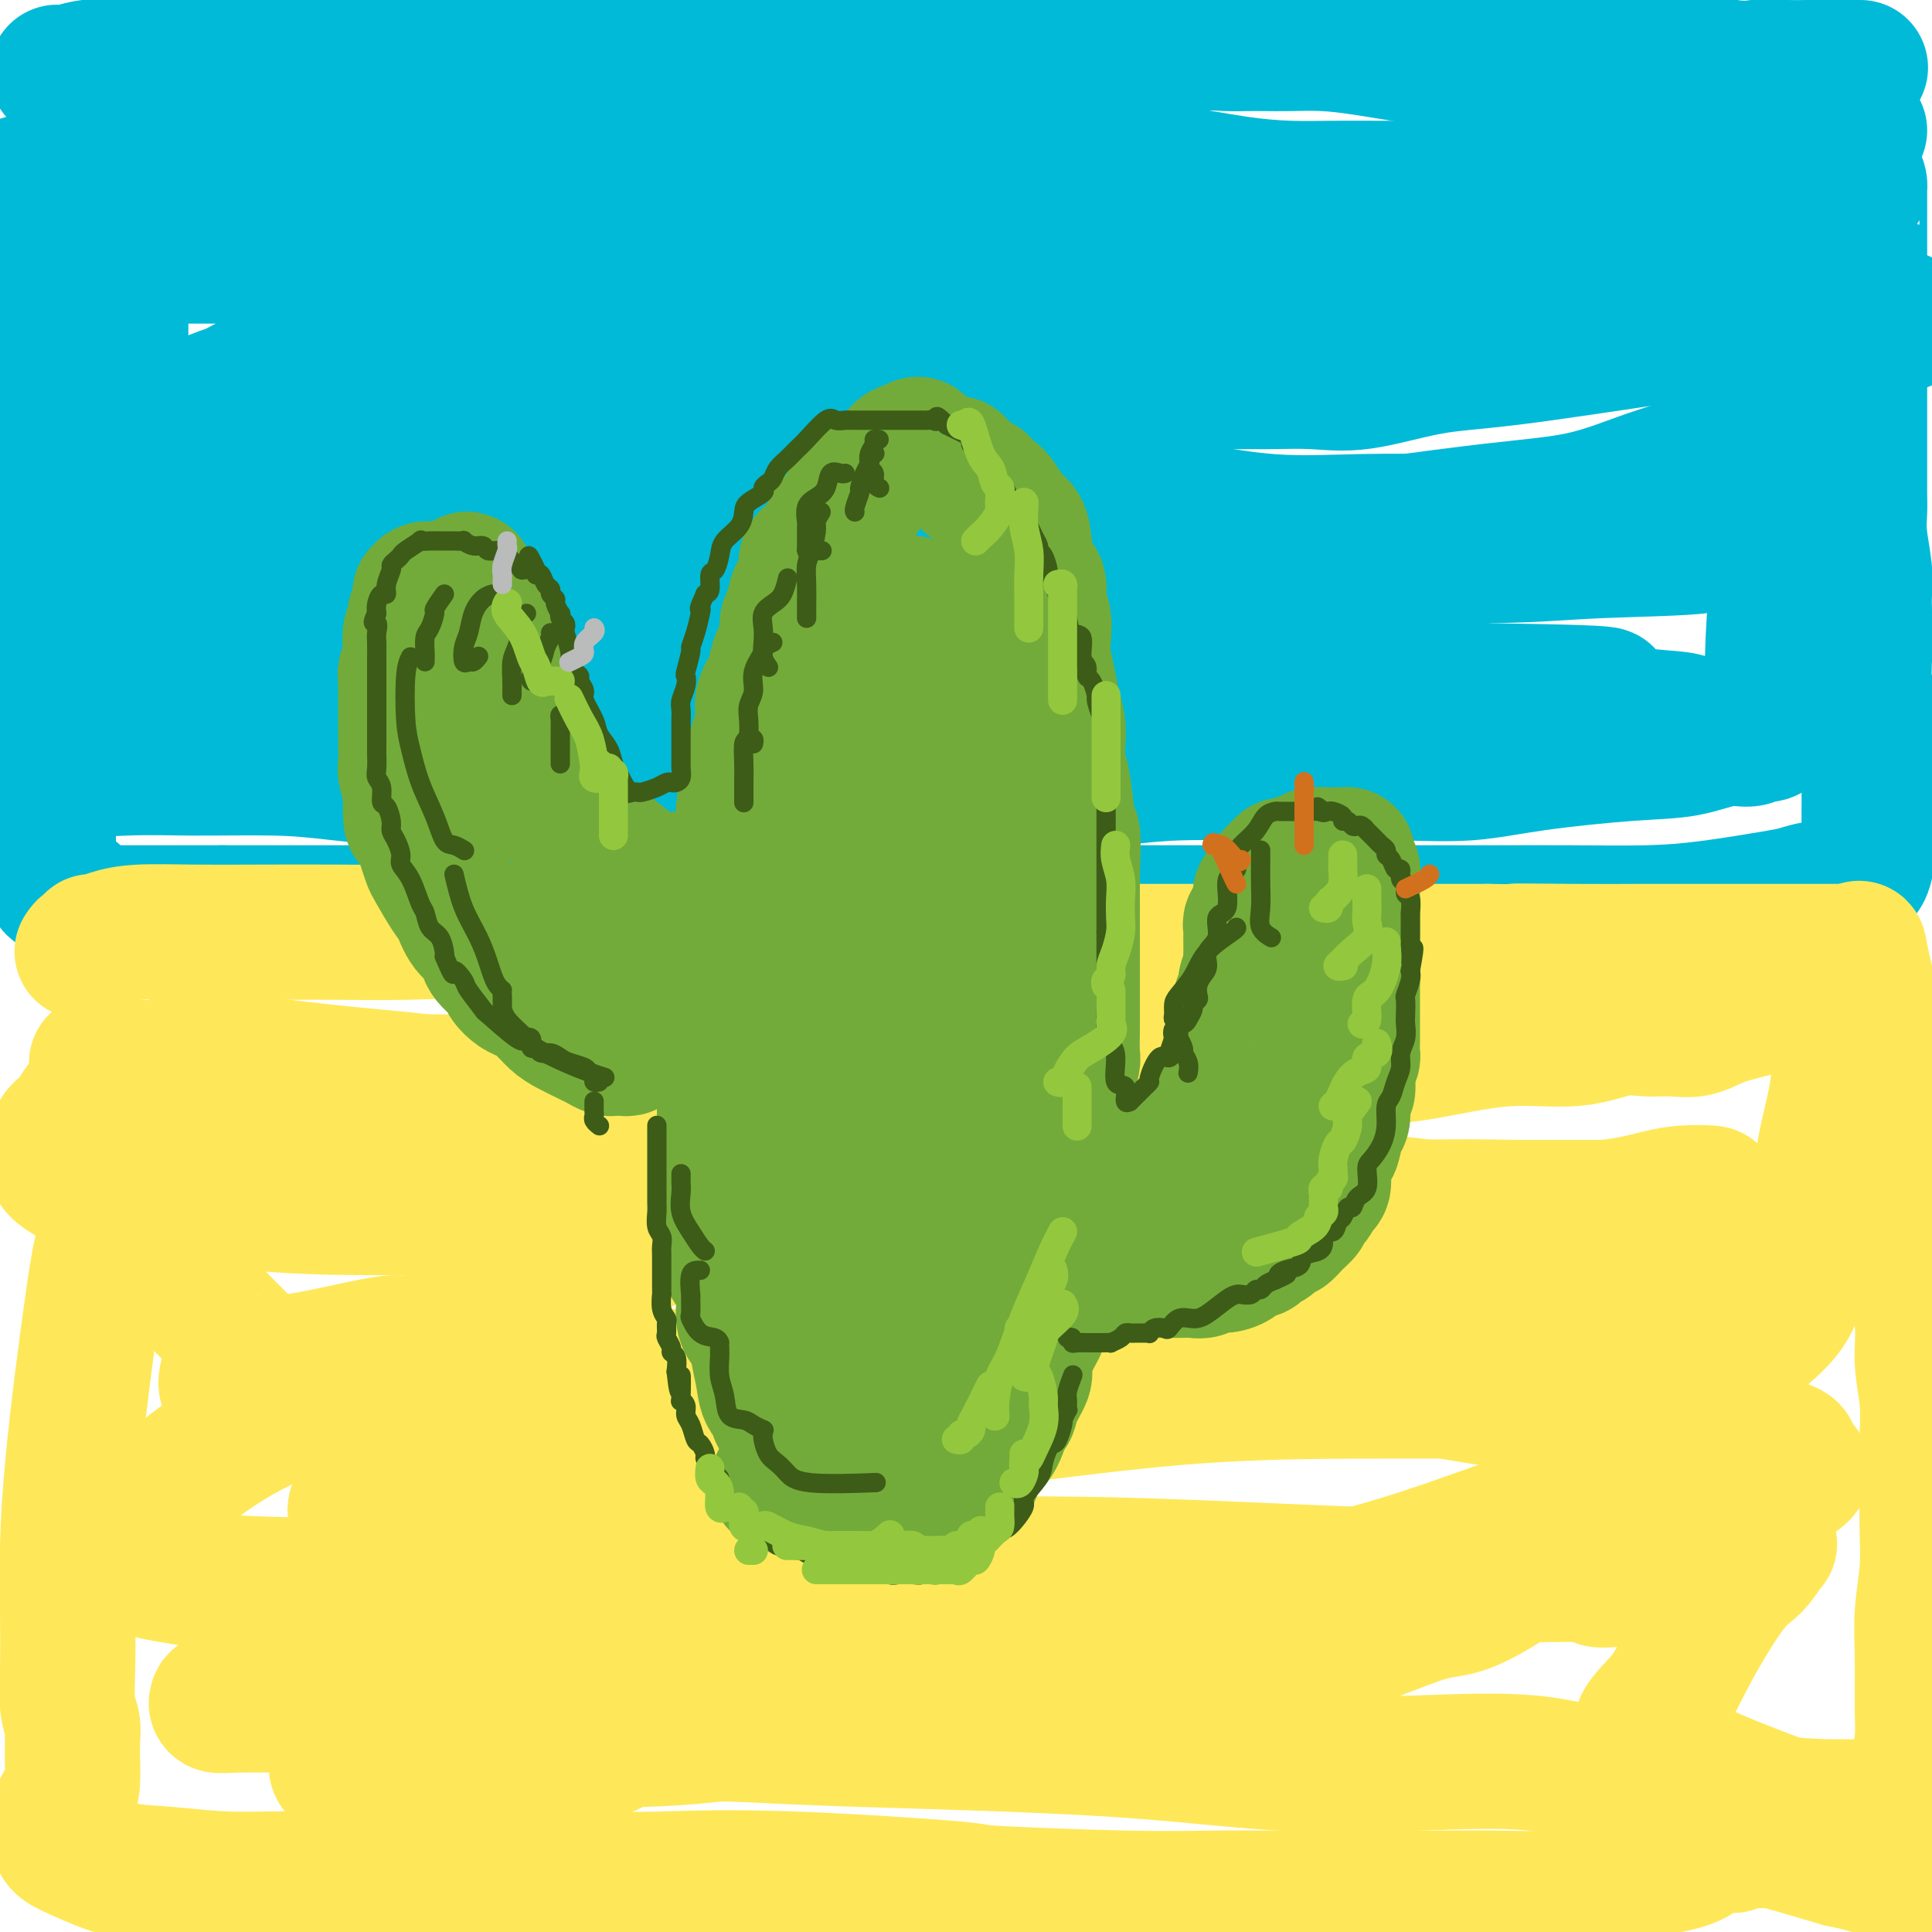 <svg viewBox='0 0 400 400' version='1.1' xmlns='http://www.w3.org/2000/svg' xmlns:xlink='http://www.w3.org/1999/xlink'><g fill='none' stroke='rgb(0,186,216)' stroke-width='28' stroke-linecap='round' stroke-linejoin='round'><path d='M12,15c-0.156,-0.024 -0.311,-0.049 0,0c0.311,0.049 1.090,0.171 2,0c0.910,-0.171 1.953,-0.634 4,-1c2.047,-0.366 5.100,-0.634 8,-1c2.900,-0.366 5.647,-0.830 9,-1c3.353,-0.170 7.310,-0.046 11,0c3.690,0.046 7.111,0.012 10,0c2.889,-0.012 5.244,-0.003 9,0c3.756,0.003 8.912,0.001 12,0c3.088,-0.001 4.110,-0.000 6,0c1.890,0.000 4.650,0.000 7,0c2.350,-0.000 4.289,-0.000 6,0c1.711,0.000 3.194,0.001 5,0c1.806,-0.001 3.934,-0.004 6,0c2.066,0.004 4.070,0.015 6,0c1.930,-0.015 3.785,-0.057 6,0c2.215,0.057 4.788,0.211 7,0c2.212,-0.211 4.061,-0.789 6,-1c1.939,-0.211 3.967,-0.057 6,0c2.033,0.057 4.070,0.015 6,0c1.930,-0.015 3.755,-0.004 6,0c2.245,0.004 4.912,0.001 7,0c2.088,-0.001 3.597,-0.000 5,0c1.403,0.000 2.702,0.000 4,0'/><path d='M166,11c24.717,-0.619 9.510,-0.166 5,0c-4.510,0.166 1.677,0.044 5,0c3.323,-0.044 3.780,-0.012 5,0c1.220,0.012 3.201,0.003 5,0c1.799,-0.003 3.417,0.000 5,0c1.583,-0.000 3.131,-0.004 5,0c1.869,0.004 4.058,0.015 6,0c1.942,-0.015 3.638,-0.057 5,0c1.362,0.057 2.390,0.211 5,0c2.610,-0.211 6.800,-0.788 9,-1c2.200,-0.212 2.408,-0.061 4,0c1.592,0.061 4.568,0.030 7,0c2.432,-0.030 4.320,-0.061 6,0c1.680,0.061 3.151,0.212 5,0c1.849,-0.212 4.074,-0.789 6,-1c1.926,-0.211 3.552,-0.057 5,0c1.448,0.057 2.719,0.017 4,0c1.281,-0.017 2.571,-0.012 4,0c1.429,0.012 2.998,0.031 5,0c2.002,-0.031 4.436,-0.114 7,0c2.564,0.114 5.259,0.423 9,1c3.741,0.577 8.530,1.423 13,2c4.470,0.577 8.621,0.887 12,1c3.379,0.113 5.987,0.030 9,0c3.013,-0.030 6.430,-0.008 9,0c2.570,0.008 4.293,0.001 6,0c1.707,-0.001 3.397,0.002 5,0c1.603,-0.002 3.121,-0.011 5,0c1.879,0.011 4.121,0.041 6,0c1.879,-0.041 3.394,-0.155 5,0c1.606,0.155 3.303,0.577 5,1'/><path d='M358,14c14.031,0.774 7.110,0.207 6,0c-1.110,-0.207 3.591,-0.056 6,0c2.409,0.056 2.527,0.015 4,0c1.473,-0.015 4.302,-0.004 6,0c1.698,0.004 2.265,0.001 3,0c0.735,-0.001 1.639,-0.000 2,0c0.361,0.000 0.181,0.000 0,0'/><path d='M385,27c-1.730,1.327 -3.460,2.655 -6,4c-2.540,1.345 -5.891,2.708 -9,4c-3.109,1.292 -5.975,2.513 -9,4c-3.025,1.487 -6.207,3.239 -9,4c-2.793,0.761 -5.197,0.531 -8,1c-2.803,0.469 -6.005,1.636 -8,2c-1.995,0.364 -2.781,-0.074 -4,0c-1.219,0.074 -2.869,0.661 -6,1c-3.131,0.339 -7.743,0.432 -12,0c-4.257,-0.432 -8.159,-1.387 -12,-2c-3.841,-0.613 -7.621,-0.882 -12,-1c-4.379,-0.118 -9.357,-0.084 -14,0c-4.643,0.084 -8.952,0.218 -13,0c-4.048,-0.218 -7.836,-0.790 -12,-1c-4.164,-0.210 -8.703,-0.060 -13,0c-4.297,0.060 -8.352,0.029 -13,0c-4.648,-0.029 -9.889,-0.057 -15,0c-5.111,0.057 -10.093,0.200 -15,0c-4.907,-0.200 -9.739,-0.743 -15,-1c-5.261,-0.257 -10.949,-0.226 -16,0c-5.051,0.226 -9.463,0.649 -16,0c-6.537,-0.649 -15.199,-2.370 -21,-3c-5.801,-0.630 -8.741,-0.169 -13,0c-4.259,0.169 -9.839,0.045 -14,0c-4.161,-0.045 -6.904,-0.012 -10,0c-3.096,0.012 -6.544,0.003 -10,0c-3.456,-0.003 -6.921,-0.001 -10,0c-3.079,0.001 -5.774,0.000 -9,0c-3.226,-0.000 -6.984,-0.000 -10,0c-3.016,0.000 -5.290,0.000 -8,0c-2.710,-0.000 -5.855,-0.000 -9,0'/><path d='M34,39c-16.356,0.000 -10.745,0.000 -10,0c0.745,0.000 -3.376,0.000 -8,0c-4.624,0.000 -9.750,0.000 -13,0c-3.250,0.000 -4.625,0.000 -6,0'/><path d='M4,38c-0.675,0.204 -1.350,0.409 0,0c1.350,-0.409 4.725,-1.430 7,-2c2.275,-0.570 3.452,-0.689 5,-1c1.548,-0.311 3.469,-0.813 6,-1c2.531,-0.187 5.673,-0.061 10,0c4.327,0.061 9.840,0.055 15,0c5.160,-0.055 9.967,-0.158 16,0c6.033,0.158 13.293,0.578 20,1c6.707,0.422 12.860,0.845 19,1c6.140,0.155 12.265,0.042 18,0c5.735,-0.042 11.078,-0.011 16,0c4.922,0.011 9.423,0.003 14,0c4.577,-0.003 9.231,-0.001 12,0c2.769,0.001 3.654,0.000 5,0c1.346,-0.000 3.152,-0.000 5,0c1.848,0.000 3.738,0.000 6,0c2.262,-0.000 4.895,-0.000 7,0c2.105,0.000 3.681,0.000 6,0c2.319,-0.000 5.381,-0.000 8,0c2.619,0.000 4.796,0.001 7,0c2.204,-0.001 4.434,-0.002 7,0c2.566,0.002 5.466,0.007 8,0c2.534,-0.007 4.702,-0.026 7,0c2.298,0.026 4.726,0.098 7,0c2.274,-0.098 4.393,-0.366 8,0c3.607,0.366 8.700,1.366 13,2c4.300,0.634 7.805,0.902 11,1c3.195,0.098 6.080,0.026 9,0c2.920,-0.026 5.875,-0.007 9,0c3.125,0.007 6.418,0.002 9,0c2.582,-0.002 4.452,-0.001 7,0c2.548,0.001 5.774,0.000 9,0'/><path d='M310,39c39.473,0.790 14.655,0.264 7,0c-7.655,-0.264 1.854,-0.267 8,0c6.146,0.267 8.930,0.804 11,1c2.070,0.196 3.426,0.053 5,0c1.574,-0.053 3.365,-0.014 6,0c2.635,0.014 6.115,0.004 8,0c1.885,-0.004 2.176,-0.001 3,0c0.824,0.001 2.180,0.000 3,0c0.820,-0.000 1.106,-0.000 2,0c0.894,0.000 2.398,0.000 3,0c0.602,-0.000 0.301,-0.000 0,0'/><path d='M377,37c0.166,-0.006 0.332,-0.012 1,0c0.668,0.012 1.839,0.042 3,0c1.161,-0.042 2.311,-0.154 3,0c0.689,0.154 0.917,0.575 1,1c0.083,0.425 0.022,0.853 0,1c-0.022,0.147 -0.006,0.012 0,0c0.006,-0.012 0.002,0.100 0,1c-0.002,0.900 -0.000,2.588 0,4c0.000,1.412 0.000,2.548 0,4c-0.000,1.452 -0.000,3.220 0,5c0.000,1.780 0.000,3.571 0,5c-0.000,1.429 -0.000,2.495 0,4c0.000,1.505 0.000,3.449 0,5c-0.000,1.551 0.000,2.710 0,4c-0.000,1.290 -0.000,2.713 0,4c0.000,1.287 0.000,2.438 0,4c-0.000,1.562 -0.000,3.534 0,5c0.000,1.466 0.000,2.425 0,4c-0.000,1.575 -0.001,3.766 0,5c0.001,1.234 0.004,1.512 0,3c-0.004,1.488 -0.015,4.186 0,6c0.015,1.814 0.057,2.743 0,4c-0.057,1.257 -0.211,2.842 0,5c0.211,2.158 0.788,4.889 1,7c0.212,2.111 0.061,3.603 0,5c-0.061,1.397 -0.030,2.698 0,4'/><path d='M386,127c0.150,14.458 0.026,7.101 0,5c-0.026,-2.101 0.046,1.052 0,4c-0.046,2.948 -0.208,5.692 0,7c0.208,1.308 0.788,1.182 1,2c0.212,0.818 0.057,2.580 0,4c-0.057,1.420 -0.015,2.498 0,4c0.015,1.502 0.005,3.428 0,5c-0.005,1.572 -0.004,2.789 0,4c0.004,1.211 0.011,2.416 0,4c-0.011,1.584 -0.042,3.549 0,5c0.042,1.451 0.156,2.389 0,4c-0.156,1.611 -0.580,3.895 -1,5c-0.420,1.105 -0.834,1.030 -1,1c-0.166,-0.030 -0.083,-0.015 0,0'/><path d='M380,184c-1.304,-0.097 -2.609,-0.194 -4,0c-1.391,0.194 -2.869,0.679 -4,1c-1.131,0.321 -1.917,0.478 -5,1c-3.083,0.522 -8.465,1.408 -13,2c-4.535,0.592 -8.223,0.891 -13,1c-4.777,0.109 -10.642,0.029 -16,0c-5.358,-0.029 -10.208,-0.008 -14,0c-3.792,0.008 -6.528,0.002 -10,0c-3.472,-0.002 -7.682,-0.001 -12,0c-4.318,0.001 -8.744,0.000 -12,0c-3.256,-0.000 -5.341,-0.000 -8,0c-2.659,0.000 -5.893,0.000 -9,0c-3.107,-0.000 -6.087,-0.000 -9,0c-2.913,0.000 -5.757,0.000 -9,0c-3.243,-0.000 -6.883,-0.000 -10,0c-3.117,0.000 -5.709,0.000 -11,0c-5.291,-0.000 -13.279,-0.000 -18,0c-4.721,0.000 -6.175,0.000 -10,0c-3.825,-0.000 -10.020,-0.000 -15,0c-4.980,0.000 -8.743,0.000 -13,0c-4.257,-0.000 -9.006,-0.000 -14,0c-4.994,0.000 -10.233,0.000 -15,0c-4.767,-0.000 -9.063,-0.000 -13,0c-3.937,0.000 -7.517,0.000 -11,0c-3.483,-0.000 -6.871,-0.000 -11,0c-4.129,0.000 -8.999,0.000 -13,0c-4.001,-0.000 -7.134,-0.000 -10,0c-2.866,0.000 -5.464,0.000 -10,0c-4.536,0.000 -11.010,0.000 -15,0c-3.990,0.000 -5.495,0.000 -7,0'/><path d='M46,189c-46.771,-0.000 -16.198,-0.000 -6,0c10.198,0.000 0.021,0.000 -5,0c-5.021,-0.000 -4.885,-0.000 -5,0c-0.115,0.000 -0.483,0.000 -1,0c-0.517,-0.000 -1.185,-0.000 -2,0c-0.815,0.000 -1.776,0.000 -2,0c-0.224,-0.000 0.291,-0.000 0,0c-0.291,0.000 -1.386,0.002 -2,0c-0.614,-0.002 -0.745,-0.006 -1,0c-0.255,0.006 -0.633,0.023 -1,0c-0.367,-0.023 -0.721,-0.086 -1,0c-0.279,0.086 -0.481,0.322 -1,0c-0.519,-0.322 -1.353,-1.203 -2,-2c-0.647,-0.797 -1.105,-1.509 -2,-2c-0.895,-0.491 -2.226,-0.759 -3,-1c-0.774,-0.241 -0.992,-0.453 -1,-1c-0.008,-0.547 0.194,-1.429 0,-2c-0.194,-0.571 -0.784,-0.832 -1,-1c-0.216,-0.168 -0.058,-0.245 0,-1c0.058,-0.755 0.015,-2.189 0,-4c-0.015,-1.811 -0.003,-4.000 0,-6c0.003,-2.000 -0.003,-3.813 0,-6c0.003,-2.187 0.015,-4.748 0,-7c-0.015,-2.252 -0.057,-4.194 0,-6c0.057,-1.806 0.211,-3.476 0,-5c-0.211,-1.524 -0.789,-2.903 -1,-5c-0.211,-2.097 -0.057,-4.911 0,-7c0.057,-2.089 0.016,-3.454 0,-5c-0.016,-1.546 -0.008,-3.273 0,-5'/><path d='M9,123c-0.452,-10.354 -0.083,-5.739 0,-5c0.083,0.739 -0.121,-2.398 0,-5c0.121,-2.602 0.568,-4.668 1,-6c0.432,-1.332 0.848,-1.931 1,-3c0.152,-1.069 0.041,-2.609 0,-4c-0.041,-1.391 -0.011,-2.633 0,-4c0.011,-1.367 0.003,-2.860 0,-4c-0.003,-1.140 -0.001,-1.927 0,-3c0.001,-1.073 0.001,-2.430 0,-4c-0.001,-1.570 -0.001,-3.351 0,-5c0.001,-1.649 0.004,-3.164 0,-4c-0.004,-0.836 -0.016,-0.992 0,-2c0.016,-1.008 0.059,-2.869 0,-4c-0.059,-1.131 -0.219,-1.531 0,-2c0.219,-0.469 0.817,-1.008 1,-2c0.183,-0.992 -0.049,-2.436 0,-4c0.049,-1.564 0.380,-3.246 1,-4c0.620,-0.754 1.528,-0.580 2,-1c0.472,-0.420 0.506,-1.433 1,-2c0.494,-0.567 1.447,-0.688 2,-1c0.553,-0.312 0.706,-0.816 1,-1c0.294,-0.184 0.728,-0.049 1,0c0.272,0.049 0.381,0.013 1,0c0.619,-0.013 1.749,-0.003 3,0c1.251,0.003 2.624,0.001 4,0c1.376,-0.001 2.753,0.001 6,0c3.247,-0.001 8.362,-0.006 14,0c5.638,0.006 11.800,0.022 17,0c5.200,-0.022 9.438,-0.083 18,0c8.562,0.083 21.446,0.309 31,1c9.554,0.691 15.777,1.845 22,3'/><path d='M136,57c21.992,1.270 18.473,2.445 20,3c1.527,0.555 8.101,0.488 16,1c7.899,0.512 17.124,1.601 22,2c4.876,0.399 5.402,0.107 8,0c2.598,-0.107 7.267,-0.029 11,0c3.733,0.029 6.532,0.008 10,0c3.468,-0.008 7.607,-0.002 12,0c4.393,0.002 9.041,0.001 13,0c3.959,-0.001 7.229,-0.000 10,0c2.771,0.000 5.043,0.001 9,0c3.957,-0.001 9.599,-0.003 14,0c4.401,0.003 7.560,0.011 11,0c3.440,-0.011 7.163,-0.041 11,0c3.837,0.041 7.790,0.153 12,0c4.210,-0.153 8.676,-0.570 13,-1c4.324,-0.430 8.505,-0.871 12,-1c3.495,-0.129 6.304,0.056 10,0c3.696,-0.056 8.279,-0.352 13,0c4.721,0.352 9.578,1.352 13,2c3.422,0.648 5.407,0.944 7,1c1.593,0.056 2.795,-0.130 4,0c1.205,0.130 2.413,0.574 3,1c0.587,0.426 0.551,0.832 1,1c0.449,0.168 1.382,0.098 2,0c0.618,-0.098 0.920,-0.222 1,0c0.080,0.222 -0.061,0.792 0,1c0.061,0.208 0.324,0.056 -1,0c-1.324,-0.056 -4.235,-0.016 -8,0c-3.765,0.016 -8.382,0.008 -13,0'/><path d='M372,67c-6.070,0.320 -10.746,0.619 -15,1c-4.254,0.381 -8.087,0.844 -16,2c-7.913,1.156 -19.906,3.003 -28,4c-8.094,0.997 -12.288,1.142 -17,2c-4.712,0.858 -9.941,2.427 -14,3c-4.059,0.573 -6.947,0.150 -10,0c-3.053,-0.150 -6.271,-0.026 -10,0c-3.729,0.026 -7.969,-0.046 -12,0c-4.031,0.046 -7.852,0.208 -12,0c-4.148,-0.208 -8.621,-0.788 -13,-1c-4.379,-0.212 -8.663,-0.057 -13,0c-4.337,0.057 -8.725,0.014 -13,0c-4.275,-0.014 -8.435,-0.001 -13,0c-4.565,0.001 -9.535,-0.010 -15,0c-5.465,0.010 -11.425,0.041 -17,0c-5.575,-0.041 -10.766,-0.155 -19,-1c-8.234,-0.845 -19.510,-2.423 -26,-3c-6.490,-0.577 -8.195,-0.155 -11,0c-2.805,0.155 -6.711,0.044 -10,0c-3.289,-0.044 -5.960,-0.019 -8,0c-2.040,0.019 -3.448,0.033 -5,0c-1.552,-0.033 -3.247,-0.112 -5,0c-1.753,0.112 -3.564,0.415 -5,1c-1.436,0.585 -2.498,1.453 -4,2c-1.502,0.547 -3.444,0.775 -5,1c-1.556,0.225 -2.726,0.447 -4,1c-1.274,0.553 -2.654,1.435 -4,2c-1.346,0.565 -2.660,0.811 -5,2c-2.340,1.189 -5.707,3.320 -8,5c-2.293,1.680 -3.512,2.909 -5,4c-1.488,1.091 -3.244,2.046 -5,3'/><path d='M25,95c-3.177,2.200 -2.120,1.700 -2,2c0.120,0.300 -0.696,1.401 -1,2c-0.304,0.599 -0.097,0.696 0,1c0.097,0.304 0.083,0.813 0,1c-0.083,0.187 -0.237,0.050 0,0c0.237,-0.050 0.864,-0.013 2,0c1.136,0.013 2.779,0.004 5,0c2.221,-0.004 5.019,-0.001 9,0c3.981,0.001 9.146,0.000 18,0c8.854,-0.000 21.396,0.000 31,0c9.604,-0.000 16.270,-0.000 24,0c7.730,0.000 16.523,0.002 25,0c8.477,-0.002 16.637,-0.006 24,0c7.363,0.006 13.927,0.023 21,0c7.073,-0.023 14.654,-0.087 22,0c7.346,0.087 14.457,0.325 21,1c6.543,0.675 12.517,1.789 19,3c6.483,1.211 13.474,2.521 20,3c6.526,0.479 12.586,0.127 19,0c6.414,-0.127 13.181,-0.030 19,0c5.819,0.030 10.690,-0.006 17,0c6.310,0.006 14.058,0.054 19,0c4.942,-0.054 7.079,-0.211 9,0c1.921,0.211 3.625,0.791 5,1c1.375,0.209 2.420,0.046 3,0c0.580,-0.046 0.695,0.026 1,0c0.305,-0.026 0.802,-0.150 1,0c0.198,0.150 0.099,0.575 0,1'/><path d='M356,110c14.348,0.426 3.717,0.492 0,1c-3.717,0.508 -0.520,1.457 -4,2c-3.480,0.543 -13.637,0.678 -21,1c-7.363,0.322 -11.933,0.829 -21,1c-9.067,0.171 -22.630,0.005 -35,0c-12.370,-0.005 -23.545,0.152 -36,0c-12.455,-0.152 -26.190,-0.614 -37,0c-10.810,0.614 -18.694,2.304 -27,3c-8.306,0.696 -17.033,0.399 -25,1c-7.967,0.601 -15.174,2.101 -21,3c-5.826,0.899 -10.271,1.199 -14,2c-3.729,0.801 -6.740,2.104 -10,3c-3.260,0.896 -6.768,1.385 -9,2c-2.232,0.615 -3.190,1.355 -5,2c-1.810,0.645 -4.474,1.195 -7,2c-2.526,0.805 -4.915,1.866 -7,3c-2.085,1.134 -3.868,2.342 -5,3c-1.132,0.658 -1.615,0.765 -2,1c-0.385,0.235 -0.673,0.599 0,1c0.673,0.401 2.305,0.840 5,1c2.695,0.160 6.452,0.043 11,0c4.548,-0.043 9.886,-0.012 16,0c6.114,0.012 13.004,0.003 21,0c7.996,-0.003 17.097,-0.002 26,0c8.903,0.002 17.607,0.003 33,0c15.393,-0.003 37.477,-0.011 52,0c14.523,0.011 21.487,0.041 29,0c7.513,-0.041 15.575,-0.155 23,0c7.425,0.155 14.212,0.577 21,1'/><path d='M307,143c40.102,0.592 21.858,1.073 18,2c-3.858,0.927 6.669,2.300 13,3c6.331,0.700 8.467,0.726 10,1c1.533,0.274 2.465,0.794 3,1c0.535,0.206 0.674,0.097 1,0c0.326,-0.097 0.840,-0.181 1,0c0.160,0.181 -0.033,0.627 0,1c0.033,0.373 0.292,0.674 0,1c-0.292,0.326 -1.134,0.676 -4,1c-2.866,0.324 -7.754,0.623 -13,1c-5.246,0.377 -10.849,0.833 -21,1c-10.151,0.167 -24.851,0.045 -40,0c-15.149,-0.045 -30.746,-0.012 -46,0c-15.254,0.012 -30.166,0.003 -45,0c-14.834,-0.003 -29.591,-0.001 -43,0c-13.409,0.001 -25.470,0.001 -35,0c-9.530,-0.001 -16.528,-0.004 -22,0c-5.472,0.004 -9.419,0.014 -13,0c-3.581,-0.014 -6.795,-0.053 -10,0c-3.205,0.053 -6.400,0.198 -9,0c-2.600,-0.198 -4.605,-0.739 -6,-1c-1.395,-0.261 -2.179,-0.243 -4,0c-1.821,0.243 -4.680,0.710 -7,1c-2.320,0.290 -4.101,0.403 -6,1c-1.899,0.597 -3.915,1.676 -6,2c-2.085,0.324 -4.239,-0.109 -6,0c-1.761,0.109 -3.128,0.760 -4,1c-0.872,0.240 -1.249,0.069 -1,0c0.249,-0.069 1.125,-0.034 2,0'/><path d='M14,159c-2.226,0.771 6.208,0.199 12,0c5.792,-0.199 8.942,-0.023 14,0c5.058,0.023 12.023,-0.106 17,0c4.977,0.106 7.965,0.449 13,1c5.035,0.551 12.115,1.311 18,2c5.885,0.689 10.574,1.309 15,2c4.426,0.691 8.587,1.454 12,2c3.413,0.546 6.077,0.875 8,1c1.923,0.125 3.104,0.047 4,0c0.896,-0.047 1.507,-0.062 2,0c0.493,0.062 0.870,0.202 0,-1c-0.870,-1.202 -2.986,-3.745 -7,-7c-4.014,-3.255 -9.927,-7.223 -15,-10c-5.073,-2.777 -9.307,-4.365 -11,-5c-1.693,-0.635 -0.847,-0.318 0,0'/><path d='M58,130c1.737,0.000 3.474,0.000 5,0c1.526,0.000 2.840,0.000 4,0c1.160,0.000 2.167,0.000 3,0c0.833,0.000 1.494,0.000 2,0c0.506,-0.000 0.859,0.000 1,0c0.141,0.000 0.071,0.000 0,0'/><path d='M65,115c-0.610,0.018 -1.219,0.036 -2,0c-0.781,-0.036 -1.732,-0.127 -3,0c-1.268,0.127 -2.852,0.471 -4,1c-1.148,0.529 -1.860,1.241 -4,2c-2.140,0.759 -5.708,1.564 -8,2c-2.292,0.436 -3.309,0.502 -5,0c-1.691,-0.502 -4.054,-1.572 -5,-2c-0.946,-0.428 -0.473,-0.214 0,0'/><path d='M25,44c-0.000,-0.017 -0.000,-0.034 0,1c0.000,1.034 0.000,3.117 0,5c-0.000,1.883 -0.001,3.564 0,7c0.001,3.436 0.003,8.625 0,12c-0.003,3.375 -0.011,4.934 0,8c0.011,3.066 0.041,7.638 0,12c-0.041,4.362 -0.153,8.512 0,11c0.153,2.488 0.569,3.313 1,7c0.431,3.687 0.875,10.234 1,14c0.125,3.766 -0.071,4.750 0,6c0.071,1.250 0.408,2.766 0,4c-0.408,1.234 -1.561,2.188 -2,3c-0.439,0.812 -0.164,1.484 0,2c0.164,0.516 0.218,0.878 0,1c-0.218,0.122 -0.707,0.004 0,0c0.707,-0.004 2.612,0.104 5,-1c2.388,-1.104 5.261,-3.421 10,-5c4.739,-1.579 11.344,-2.420 17,-3c5.656,-0.580 10.362,-0.898 19,-1c8.638,-0.102 21.209,0.011 30,0c8.791,-0.011 13.801,-0.145 20,0c6.199,0.145 13.586,0.568 20,0c6.414,-0.568 11.854,-2.127 17,-3c5.146,-0.873 9.998,-1.059 15,-2c5.002,-0.941 10.154,-2.638 15,-4c4.846,-1.362 9.384,-2.389 14,-3c4.616,-0.611 9.308,-0.805 14,-1'/><path d='M221,114c13.945,-2.044 11.309,-0.656 14,0c2.691,0.656 10.710,0.578 17,0c6.290,-0.578 10.850,-1.656 19,-3c8.150,-1.344 19.891,-2.954 28,-4c8.109,-1.046 12.587,-1.527 17,-2c4.413,-0.473 8.763,-0.936 13,-2c4.237,-1.064 8.363,-2.728 12,-4c3.637,-1.272 6.787,-2.150 9,-3c2.213,-0.850 3.489,-1.671 4,-2c0.511,-0.329 0.255,-0.164 0,0'/><path d='M372,83c-0.002,-0.257 -0.004,-0.514 0,0c0.004,0.514 0.013,1.798 0,3c-0.013,1.202 -0.049,2.322 0,4c0.049,1.678 0.181,3.912 0,6c-0.181,2.088 -0.675,4.028 -1,7c-0.325,2.972 -0.480,6.974 -1,10c-0.520,3.026 -1.407,5.076 -2,9c-0.593,3.924 -0.894,9.720 -1,14c-0.106,4.280 -0.017,7.042 0,9c0.017,1.958 -0.036,3.112 0,4c0.036,0.888 0.163,1.510 0,2c-0.163,0.490 -0.617,0.847 -1,1c-0.383,0.153 -0.696,0.100 -1,0c-0.304,-0.100 -0.601,-0.249 -1,0c-0.399,0.249 -0.902,0.895 -2,1c-1.098,0.105 -2.791,-0.332 -5,0c-2.209,0.332 -4.936,1.434 -8,2c-3.064,0.566 -6.467,0.596 -12,1c-5.533,0.404 -13.195,1.180 -19,2c-5.805,0.820 -9.752,1.683 -14,2c-4.248,0.317 -8.796,0.088 -14,0c-5.204,-0.088 -11.065,-0.034 -16,0c-4.935,0.034 -8.944,0.048 -14,0c-5.056,-0.048 -11.159,-0.156 -16,0c-4.841,0.156 -8.421,0.578 -12,1'/><path d='M232,161c-13.829,0.251 -12.401,0.377 -14,1c-1.599,0.623 -6.224,1.741 -14,2c-7.776,0.259 -18.703,-0.343 -23,0c-4.297,0.343 -1.965,1.631 -9,0c-7.035,-1.631 -23.439,-6.180 -30,-8c-6.561,-1.820 -3.281,-0.910 0,0'/></g>
<g fill='none' stroke='rgb(254,232,89)' stroke-width='28' stroke-linecap='round' stroke-linejoin='round'><path d='M17,197c0.306,-0.455 0.611,-0.909 1,-1c0.389,-0.091 0.861,0.182 1,0c0.139,-0.182 -0.055,-0.819 0,-1c0.055,-0.181 0.358,0.095 1,0c0.642,-0.095 1.621,-0.562 3,-1c1.379,-0.438 3.156,-0.849 6,-1c2.844,-0.151 6.755,-0.042 11,0c4.245,0.042 8.825,0.018 14,0c5.175,-0.018 10.946,-0.030 16,0c5.054,0.030 9.391,0.103 14,0c4.609,-0.103 9.491,-0.381 14,0c4.509,0.381 8.644,1.423 12,2c3.356,0.577 5.931,0.691 10,1c4.069,0.309 9.631,0.815 14,1c4.369,0.185 7.546,0.050 11,0c3.454,-0.050 7.184,-0.013 11,0c3.816,0.013 7.718,0.004 11,0c3.282,-0.004 5.944,-0.001 9,0c3.056,0.001 6.508,0.000 10,0c3.492,-0.000 7.026,-0.000 10,0c2.974,0.000 5.389,0.000 8,0c2.611,-0.000 5.419,-0.000 9,0c3.581,0.000 7.934,0.000 11,0c3.066,-0.000 4.845,-0.000 8,0c3.155,0.000 7.687,0.000 11,0c3.313,-0.000 5.406,-0.000 8,0c2.594,0.000 5.689,0.000 9,0c3.311,-0.000 6.837,-0.000 10,0c3.163,0.000 5.961,0.000 9,0c3.039,-0.000 6.318,-0.000 10,0c3.682,0.000 7.766,0.000 11,0c3.234,-0.000 5.617,-0.000 8,0'/><path d='M308,197c44.825,0.619 17.387,0.166 9,0c-8.387,-0.166 2.275,-0.044 9,0c6.725,0.044 9.512,0.012 13,0c3.488,-0.012 7.676,-0.003 10,0c2.324,0.003 2.784,0.001 6,0c3.216,-0.001 9.188,-0.000 13,0c3.812,0.000 5.465,0.000 7,0c1.535,-0.000 2.952,-0.000 4,0c1.048,0.000 1.728,0.000 2,0c0.272,-0.000 0.136,-0.000 0,0'/><path d='M363,209c-2.513,0.618 -5.026,1.235 -7,2c-1.974,0.765 -3.411,1.677 -5,2c-1.589,0.323 -3.332,0.057 -5,0c-1.668,-0.057 -3.262,0.095 -5,0c-1.738,-0.095 -3.619,-0.438 -6,0c-2.381,0.438 -5.263,1.659 -9,2c-3.737,0.341 -8.331,-0.196 -13,0c-4.669,0.196 -9.414,1.124 -14,2c-4.586,0.876 -9.014,1.699 -16,2c-6.986,0.301 -16.531,0.081 -23,0c-6.469,-0.081 -9.861,-0.022 -14,0c-4.139,0.022 -9.024,0.006 -13,0c-3.976,-0.006 -7.043,-0.002 -10,0c-2.957,0.002 -5.805,0.002 -9,0c-3.195,-0.002 -6.739,-0.004 -10,0c-3.261,0.004 -6.241,0.015 -10,0c-3.759,-0.015 -8.297,-0.057 -12,0c-3.703,0.057 -6.570,0.211 -11,1c-4.430,0.789 -10.422,2.211 -15,3c-4.578,0.789 -7.741,0.943 -12,1c-4.259,0.057 -9.615,0.015 -14,0c-4.385,-0.015 -7.801,-0.004 -12,0c-4.199,0.004 -9.182,0.001 -13,0c-3.818,-0.001 -6.472,-0.000 -9,0c-2.528,0.000 -4.931,0.000 -7,0c-2.069,-0.000 -3.805,-0.001 -6,0c-2.195,0.001 -4.851,0.003 -7,0c-2.149,-0.003 -3.793,-0.011 -6,0c-2.207,0.011 -4.979,0.041 -7,0c-2.021,-0.041 -3.292,-0.155 -5,0c-1.708,0.155 -3.854,0.577 -6,1'/><path d='M52,225c-15.141,0.378 -6.993,0.822 -5,1c1.993,0.178 -2.170,0.088 -6,0c-3.830,-0.088 -7.326,-0.175 -10,0c-2.674,0.175 -4.526,0.613 -6,1c-1.474,0.387 -2.571,0.722 -4,1c-1.429,0.278 -3.192,0.498 -4,1c-0.808,0.502 -0.662,1.284 -1,2c-0.338,0.716 -1.162,1.365 -2,2c-0.838,0.635 -1.691,1.254 -2,2c-0.309,0.746 -0.076,1.618 0,2c0.076,0.382 -0.007,0.275 0,1c0.007,0.725 0.103,2.281 0,3c-0.103,0.719 -0.407,0.599 0,1c0.407,0.401 1.524,1.323 3,2c1.476,0.677 3.311,1.110 10,2c6.689,0.890 18.233,2.239 27,3c8.767,0.761 14.756,0.936 22,1c7.244,0.064 15.743,0.017 24,0c8.257,-0.017 16.273,-0.005 25,0c8.727,0.005 18.164,0.001 28,0c9.836,-0.001 20.069,-0.000 29,0c8.931,0.000 16.559,0.000 25,0c8.441,-0.000 17.696,-0.000 24,0c6.304,0.000 9.658,0.000 11,0c1.342,-0.000 0.671,-0.000 0,0'/><path d='M292,250c11.786,0.000 23.571,0.000 30,0c6.429,0.000 7.500,-0.000 10,0c2.500,0.000 6.429,0.000 8,0c1.571,-0.000 0.786,0.000 0,0'/><path d='M119,279c-0.686,-0.230 -1.373,-0.460 -3,0c-1.627,0.460 -4.195,1.611 -6,2c-1.805,0.389 -2.848,0.017 -5,0c-2.152,-0.017 -5.412,0.321 -7,1c-1.588,0.679 -1.505,1.699 -2,2c-0.495,0.301 -1.569,-0.115 -2,0c-0.431,0.115 -0.220,0.763 0,1c0.220,0.237 0.450,0.064 3,0c2.550,-0.064 7.419,-0.017 13,0c5.581,0.017 11.875,0.005 19,0c7.125,-0.005 15.080,-0.001 24,0c8.920,0.001 18.804,0.000 29,0c10.196,-0.000 20.706,0.000 31,0c10.294,-0.000 20.374,-0.001 30,0c9.626,0.001 18.798,0.003 27,0c8.202,-0.003 15.436,-0.012 21,0c5.564,0.012 9.460,0.046 13,0c3.540,-0.046 6.726,-0.170 12,0c5.274,0.170 12.636,0.634 16,1c3.364,0.366 2.730,0.634 4,1c1.270,0.366 4.444,0.830 6,1c1.556,0.170 1.494,0.045 1,0c-0.494,-0.045 -1.421,-0.011 -4,0c-2.579,0.011 -6.811,0.000 -13,0c-6.189,-0.000 -14.335,0.011 -22,0c-7.665,-0.011 -14.848,-0.044 -24,0c-9.152,0.044 -20.272,0.166 -32,1c-11.728,0.834 -24.065,2.381 -37,4c-12.935,1.619 -26.467,3.309 -40,5'/><path d='M171,298c-17.359,2.323 -22.255,3.630 -34,5c-11.745,1.370 -30.337,2.802 -41,4c-10.663,1.198 -13.395,2.163 -16,3c-2.605,0.837 -5.082,1.547 -6,2c-0.918,0.453 -0.278,0.650 0,1c0.278,0.350 0.194,0.854 0,1c-0.194,0.146 -0.498,-0.066 3,0c3.498,0.066 10.796,0.410 17,0c6.204,-0.410 11.312,-1.574 21,-2c9.688,-0.426 23.954,-0.115 35,0c11.046,0.115 18.870,0.033 22,0c3.130,-0.033 1.565,-0.016 0,0'/><path d='M341,326c-7.024,-0.061 -14.047,-0.122 -23,0c-8.953,0.122 -19.834,0.426 -35,0c-15.166,-0.426 -34.616,-1.581 -53,-2c-18.384,-0.419 -35.703,-0.102 -51,0c-15.297,0.102 -28.571,-0.011 -38,0c-9.429,0.011 -15.012,0.148 -18,1c-2.988,0.852 -3.382,2.421 -2,3c1.382,0.579 4.540,0.169 10,0c5.460,-0.169 13.222,-0.098 20,0c6.778,0.098 12.573,0.222 20,0c7.427,-0.222 16.486,-0.792 25,-1c8.514,-0.208 16.485,-0.056 26,0c9.515,0.056 20.576,0.016 25,0c4.424,-0.016 2.212,-0.008 0,0'/><path d='M265,336c-7.344,0.829 -14.688,1.658 -25,2c-10.312,0.342 -23.592,0.198 -38,0c-14.408,-0.198 -29.945,-0.449 -43,1c-13.055,1.449 -23.629,4.599 -34,6c-10.371,1.401 -20.539,1.053 -26,2c-5.461,0.947 -6.213,3.188 -7,4c-0.787,0.812 -1.608,0.194 0,0c1.608,-0.194 5.643,0.036 13,0c7.357,-0.036 18.034,-0.340 27,0c8.966,0.340 16.222,1.322 36,3c19.778,1.678 52.080,4.051 65,5c12.920,0.949 6.460,0.475 0,0'/><path d='M126,362c-12.448,0.616 -24.896,1.232 -34,2c-9.104,0.768 -14.863,1.689 -18,2c-3.137,0.311 -3.653,0.013 -4,0c-0.347,-0.013 -0.524,0.259 0,-1c0.524,-1.259 1.749,-4.049 5,-10c3.251,-5.951 8.529,-15.064 11,-20c2.471,-4.936 2.135,-5.696 2,-6c-0.135,-0.304 -0.067,-0.152 0,0'/><path d='M64,282c-0.982,0.000 -1.965,0.001 -3,0c-1.035,-0.001 -2.123,-0.003 -3,0c-0.877,0.003 -1.544,0.012 -2,0c-0.456,-0.012 -0.699,-0.046 -1,0c-0.301,0.046 -0.658,0.171 -3,-2c-2.342,-2.171 -6.669,-6.638 -10,-10c-3.331,-3.362 -5.667,-5.620 -7,-7c-1.333,-1.380 -1.664,-1.884 -2,-2c-0.336,-0.116 -0.678,0.154 -1,0c-0.322,-0.154 -0.625,-0.734 -1,-2c-0.375,-1.266 -0.821,-3.219 -1,-4c-0.179,-0.781 -0.089,-0.391 0,0'/><path d='M25,246c-0.297,-0.286 -0.593,-0.572 -1,0c-0.407,0.572 -0.924,2.002 -1,3c-0.076,0.998 0.288,1.565 0,3c-0.288,1.435 -1.230,3.739 -2,7c-0.770,3.261 -1.369,7.481 -2,12c-0.631,4.519 -1.293,9.339 -2,15c-0.707,5.661 -1.458,12.163 -2,18c-0.542,5.837 -0.873,11.008 -1,16c-0.127,4.992 -0.048,9.803 0,14c0.048,4.197 0.065,7.779 0,11c-0.065,3.221 -0.214,6.081 0,8c0.214,1.919 0.789,2.896 1,4c0.211,1.104 0.056,2.334 0,3c-0.056,0.666 -0.015,0.770 0,1c0.015,0.230 0.002,0.588 0,1c-0.002,0.412 0.006,0.878 0,1c-0.006,0.122 -0.026,-0.101 0,1c0.026,1.101 0.100,3.527 0,5c-0.100,1.473 -0.372,1.993 -1,3c-0.628,1.007 -1.613,2.501 -2,4c-0.387,1.499 -0.178,3.003 0,4c0.178,0.997 0.324,1.486 1,2c0.676,0.514 1.881,1.052 4,2c2.119,0.948 5.153,2.307 8,3c2.847,0.693 5.506,0.722 9,1c3.494,0.278 7.823,0.807 12,1c4.177,0.193 8.202,0.052 13,0c4.798,-0.052 10.369,-0.014 16,0c5.631,0.014 11.323,0.004 18,0c6.677,-0.004 14.338,-0.002 22,0'/><path d='M115,389c17.051,0.184 19.178,0.144 24,0c4.822,-0.144 12.340,-0.392 24,0c11.660,0.392 27.461,1.426 34,2c6.539,0.574 3.816,0.690 9,1c5.184,0.310 18.277,0.815 27,1c8.723,0.185 13.077,0.049 18,0c4.923,-0.049 10.416,-0.012 16,0c5.584,0.012 11.259,-0.001 16,0c4.741,0.001 8.549,0.014 13,0c4.451,-0.014 9.547,-0.057 14,0c4.453,0.057 8.263,0.214 12,0c3.737,-0.214 7.400,-0.800 11,-2c3.600,-1.200 7.136,-3.015 10,-4c2.864,-0.985 5.055,-1.140 7,-2c1.945,-0.860 3.645,-2.427 5,-3c1.355,-0.573 2.365,-0.154 3,0c0.635,0.154 0.896,0.044 1,0c0.104,-0.044 0.052,-0.022 0,0'/><path d='M340,369c-2.197,-0.088 -4.395,-0.177 -8,-1c-3.605,-0.823 -8.618,-2.381 -15,-3c-6.382,-0.619 -14.133,-0.299 -23,0c-8.867,0.299 -18.850,0.578 -29,0c-10.150,-0.578 -20.469,-2.011 -37,-3c-16.531,-0.989 -39.276,-1.533 -53,-2c-13.724,-0.467 -18.427,-0.858 -24,-1c-5.573,-0.142 -12.017,-0.034 -18,0c-5.983,0.034 -11.505,-0.005 -15,0c-3.495,0.005 -4.965,0.054 -7,0c-2.035,-0.054 -4.637,-0.211 -6,0c-1.363,0.211 -1.489,0.791 -2,1c-0.511,0.209 -1.409,0.048 -1,0c0.409,-0.048 2.125,0.016 3,0c0.875,-0.016 0.909,-0.112 6,0c5.091,0.112 15.240,0.434 25,0c9.760,-0.434 19.133,-1.622 30,-4c10.867,-2.378 23.228,-5.944 37,-10c13.772,-4.056 28.954,-8.600 43,-12c14.046,-3.400 26.955,-5.654 39,-9c12.045,-3.346 23.225,-7.785 33,-11c9.775,-3.215 18.146,-5.208 25,-6c6.854,-0.792 12.191,-0.384 17,-1c4.809,-0.616 9.091,-2.255 11,-3c1.909,-0.745 1.445,-0.598 1,-1c-0.445,-0.402 -0.872,-1.355 -1,-2c-0.128,-0.645 0.042,-0.981 -4,-2c-4.042,-1.019 -12.298,-2.720 -20,-4c-7.702,-1.280 -14.851,-2.140 -22,-3'/><path d='M325,292c-13.578,-2.090 -26.523,-3.815 -41,-7c-14.477,-3.185 -30.487,-7.831 -50,-13c-19.513,-5.169 -42.531,-10.861 -52,-13c-9.469,-2.139 -5.389,-0.725 -4,-1c1.389,-0.275 0.087,-2.241 0,-3c-0.087,-0.759 1.040,-0.312 6,-1c4.960,-0.688 13.754,-2.511 25,-5c11.246,-2.489 24.945,-5.643 34,-7c9.055,-1.357 13.467,-0.916 17,-1c3.533,-0.084 6.186,-0.691 8,-1c1.814,-0.309 2.789,-0.319 1,-1c-1.789,-0.681 -6.342,-2.034 -12,-3c-5.658,-0.966 -12.420,-1.545 -19,-2c-6.580,-0.455 -12.979,-0.788 -20,0c-7.021,0.788 -14.663,2.695 -22,5c-7.337,2.305 -14.368,5.009 -20,7c-5.632,1.991 -9.864,3.270 -13,4c-3.136,0.730 -5.177,0.911 -6,1c-0.823,0.089 -0.428,0.088 -1,0c-0.572,-0.088 -2.113,-0.261 -4,0c-1.887,0.261 -4.122,0.958 -7,2c-2.878,1.042 -6.401,2.431 -10,4c-3.599,1.569 -7.274,3.317 -11,5c-3.726,1.683 -7.503,3.299 -11,5c-3.497,1.701 -6.713,3.486 -10,5c-3.287,1.514 -6.643,2.757 -10,4'/><path d='M93,276c-9.735,3.852 -8.072,1.983 -11,2c-2.928,0.017 -10.447,1.921 -16,3c-5.553,1.079 -9.140,1.333 -12,2c-2.860,0.667 -4.991,1.749 -6,2c-1.009,0.251 -0.895,-0.327 -1,0c-0.105,0.327 -0.429,1.558 0,2c0.429,0.442 1.613,0.095 2,0c0.387,-0.095 -0.021,0.062 3,0c3.021,-0.062 9.472,-0.343 16,-2c6.528,-1.657 13.134,-4.692 19,-7c5.866,-2.308 10.993,-3.891 14,-5c3.007,-1.109 3.895,-1.745 4,-2c0.105,-0.255 -0.574,-0.130 -2,0c-1.426,0.130 -3.601,0.266 -7,2c-3.399,1.734 -8.024,5.067 -13,8c-4.976,2.933 -10.304,5.467 -16,8c-5.696,2.533 -11.761,5.067 -17,8c-5.239,2.933 -9.653,6.266 -13,9c-3.347,2.734 -5.626,4.869 -7,7c-1.374,2.131 -1.844,4.259 -2,6c-0.156,1.741 0.003,3.094 0,4c-0.003,0.906 -0.166,1.364 2,2c2.166,0.636 6.662,1.451 11,2c4.338,0.549 8.520,0.832 14,1c5.480,0.168 12.258,0.222 20,1c7.742,0.778 16.446,2.281 21,3c4.554,0.719 4.957,0.655 3,1c-1.957,0.345 -6.273,1.099 -10,2c-3.727,0.901 -6.863,1.951 -10,3'/><path d='M79,338c-5.283,1.515 -8.489,2.802 -12,4c-3.511,1.198 -7.326,2.307 -11,4c-3.674,1.693 -7.206,3.970 -9,5c-1.794,1.030 -1.850,0.812 -2,1c-0.150,0.188 -0.393,0.782 0,1c0.393,0.218 1.422,0.059 4,0c2.578,-0.059 6.706,-0.018 10,0c3.294,0.018 5.755,0.012 16,0c10.245,-0.012 28.276,-0.032 43,0c14.724,0.032 26.143,0.115 40,0c13.857,-0.115 30.152,-0.428 45,-1c14.848,-0.572 28.249,-1.401 40,-3c11.751,-1.599 21.853,-3.966 31,-7c9.147,-3.034 17.338,-6.734 22,-8c4.662,-1.266 5.795,-0.097 14,-5c8.205,-4.903 23.483,-15.877 31,-22c7.517,-6.123 7.273,-7.395 9,-11c1.727,-3.605 5.426,-9.545 8,-13c2.574,-3.455 4.024,-4.427 6,-6c1.976,-1.573 4.479,-3.747 6,-6c1.521,-2.253 2.060,-4.585 3,-7c0.940,-2.415 2.279,-4.912 3,-8c0.721,-3.088 0.822,-6.766 1,-10c0.178,-3.234 0.433,-6.025 1,-9c0.567,-2.975 1.448,-6.136 2,-9c0.552,-2.864 0.776,-5.432 1,-8'/><path d='M381,220c0.726,-7.291 0.041,-7.517 0,-9c-0.041,-1.483 0.562,-4.222 1,-6c0.438,-1.778 0.711,-2.595 1,-4c0.289,-1.405 0.593,-3.397 1,-4c0.407,-0.603 0.918,0.182 1,0c0.082,-0.182 -0.264,-1.333 0,0c0.264,1.333 1.137,5.148 2,9c0.863,3.852 1.715,7.741 2,11c0.285,3.259 0.004,5.888 1,11c0.996,5.112 3.271,12.707 4,18c0.729,5.293 -0.088,8.286 0,11c0.088,2.714 1.081,5.150 2,8c0.919,2.850 1.763,6.113 2,9c0.237,2.887 -0.133,5.399 0,8c0.133,2.601 0.769,5.290 1,8c0.231,2.710 0.058,5.440 0,8c-0.058,2.560 -0.001,4.951 0,8c0.001,3.049 -0.052,6.755 0,10c0.052,3.245 0.211,6.029 0,9c-0.211,2.971 -0.791,6.130 -1,9c-0.209,2.870 -0.046,5.450 0,9c0.046,3.550 -0.026,8.071 0,11c0.026,2.929 0.150,4.265 0,6c-0.150,1.735 -0.575,3.867 -1,6'/><path d='M397,366c-0.150,14.958 -0.026,6.351 0,4c0.026,-2.351 -0.047,1.552 0,3c0.047,1.448 0.215,0.440 0,0c-0.215,-0.440 -0.814,-0.313 -1,0c-0.186,0.313 0.040,0.812 0,1c-0.040,0.188 -0.348,0.064 -1,0c-0.652,-0.064 -1.648,-0.067 -5,0c-3.352,0.067 -9.059,0.206 -14,0c-4.941,-0.206 -9.118,-0.755 -13,-1c-3.882,-0.245 -7.471,-0.186 -10,0c-2.529,0.186 -3.998,0.498 -5,1c-1.002,0.502 -1.535,1.195 -2,2c-0.465,0.805 -0.861,1.722 -1,2c-0.139,0.278 -0.022,-0.083 0,0c0.022,0.083 -0.052,0.611 0,1c0.052,0.389 0.231,0.640 1,1c0.769,0.360 2.128,0.828 4,1c1.872,0.172 4.257,0.047 6,0c1.743,-0.047 2.842,-0.016 4,0c1.158,0.016 2.374,0.015 3,0c0.626,-0.015 0.663,-0.045 1,0c0.337,0.045 0.975,0.166 1,0c0.025,-0.166 -0.564,-0.619 2,0c2.564,0.619 8.282,2.309 14,4'/><path d='M381,385c7.714,1.589 9.000,2.562 10,3c1.000,0.438 1.714,0.342 2,0c0.286,-0.342 0.145,-0.930 -1,-2c-1.145,-1.070 -3.292,-2.623 -5,-4c-1.708,-1.377 -2.977,-2.579 -6,-4c-3.023,-1.421 -7.800,-3.061 -13,-5c-5.200,-1.939 -10.823,-4.176 -15,-6c-4.177,-1.824 -6.907,-3.234 -9,-4c-2.093,-0.766 -3.547,-0.889 -4,-1c-0.453,-0.111 0.097,-0.211 0,-1c-0.097,-0.789 -0.841,-2.267 0,-4c0.841,-1.733 3.266,-3.719 5,-6c1.734,-2.281 2.778,-4.856 5,-9c2.222,-4.144 5.623,-9.857 8,-13c2.377,-3.143 3.729,-3.717 5,-5c1.271,-1.283 2.462,-3.277 3,-4c0.538,-0.723 0.425,-0.177 0,0c-0.425,0.177 -1.161,-0.016 -3,0c-1.839,0.016 -4.781,0.239 -8,1c-3.219,0.761 -6.716,2.058 -10,3c-3.284,0.942 -6.355,1.528 -9,2c-2.645,0.472 -4.864,0.829 -5,1c-0.136,0.171 1.812,0.156 3,0c1.188,-0.156 1.617,-0.454 5,-2c3.383,-1.546 9.718,-4.339 15,-7c5.282,-2.661 9.509,-5.189 12,-7c2.491,-1.811 3.245,-2.906 4,-4'/><path d='M370,307c6.139,-3.685 1.987,-2.896 1,-3c-0.987,-0.104 1.190,-1.099 -2,-2c-3.190,-0.901 -11.748,-1.708 -15,-2c-3.252,-0.292 -1.200,-0.069 -4,0c-2.800,0.069 -10.453,-0.015 -14,0c-3.547,0.015 -2.987,0.129 -3,0c-0.013,-0.129 -0.599,-0.500 0,-2c0.599,-1.500 2.383,-4.128 6,-8c3.617,-3.872 9.067,-8.988 13,-13c3.933,-4.012 6.349,-6.919 8,-10c1.651,-3.081 2.536,-6.336 3,-8c0.464,-1.664 0.508,-1.737 0,-2c-0.508,-0.263 -1.567,-0.715 -3,-1c-1.433,-0.285 -3.240,-0.403 -6,0c-2.760,0.403 -6.474,1.327 -10,3c-3.526,1.673 -6.864,4.095 -7,4c-0.136,-0.095 2.929,-2.705 6,-5c3.071,-2.295 6.146,-4.273 8,-6c1.854,-1.727 2.487,-3.201 3,-4c0.513,-0.799 0.907,-0.921 0,-1c-0.907,-0.079 -3.114,-0.113 -5,0c-1.886,0.113 -3.449,0.373 -6,1c-2.551,0.627 -6.090,1.621 -11,2c-4.910,0.379 -11.192,0.143 -18,0c-6.808,-0.143 -14.140,-0.192 -21,0c-6.860,0.192 -13.246,0.626 -19,0c-5.754,-0.626 -10.877,-2.313 -16,-4'/><path d='M258,246c-4.175,-1.180 -6.611,-2.131 -9,-3c-2.389,-0.869 -4.729,-1.655 -6,-2c-1.271,-0.345 -1.471,-0.247 -2,0c-0.529,0.247 -1.387,0.644 -2,1c-0.613,0.356 -0.981,0.672 -1,1c-0.019,0.328 0.313,0.668 0,1c-0.313,0.332 -1.269,0.655 0,1c1.269,0.345 4.762,0.710 10,1c5.238,0.290 12.221,0.505 19,1c6.779,0.495 13.355,1.270 20,2c6.645,0.730 13.360,1.414 21,3c7.640,1.586 16.207,4.075 22,6c5.793,1.925 8.813,3.288 11,5c2.187,1.712 3.540,3.775 4,5c0.460,1.225 0.026,1.614 0,2c-0.026,0.386 0.357,0.770 0,1c-0.357,0.230 -1.455,0.308 -5,1c-3.545,0.692 -9.539,2.000 -15,3c-5.461,1.000 -10.390,1.692 -17,2c-6.610,0.308 -14.899,0.232 -21,1c-6.101,0.768 -10.012,2.381 -13,3c-2.988,0.619 -5.053,0.242 -4,0c1.053,-0.242 5.224,-0.351 8,-1c2.776,-0.649 4.155,-1.837 8,-4c3.845,-2.163 10.154,-5.301 14,-7c3.846,-1.699 5.228,-1.957 6,-2c0.772,-0.043 0.935,0.131 1,0c0.065,-0.131 0.033,-0.565 0,-1'/><path d='M307,266c5.705,-2.286 1.467,-0.502 -3,0c-4.467,0.502 -9.161,-0.277 -13,0c-3.839,0.277 -6.821,1.612 -21,2c-14.179,0.388 -39.554,-0.170 -52,-1c-12.446,-0.830 -11.962,-1.932 -17,-3c-5.038,-1.068 -15.599,-2.101 -20,-3c-4.401,-0.899 -2.644,-1.664 -2,-2c0.644,-0.336 0.173,-0.244 0,-1c-0.173,-0.756 -0.050,-2.359 0,-3c0.050,-0.641 0.025,-0.321 0,0'/><path d='M100,226c-3.299,-0.680 -6.598,-1.359 -12,-2c-5.402,-0.641 -12.907,-1.243 -20,-2c-7.093,-0.757 -13.774,-1.668 -18,-2c-4.226,-0.332 -5.996,-0.085 -7,0c-1.004,0.085 -1.242,0.008 -2,0c-0.758,-0.008 -2.036,0.051 -3,0c-0.964,-0.051 -1.614,-0.214 -2,0c-0.386,0.214 -0.509,0.803 -2,1c-1.491,0.197 -4.351,0.000 -6,0c-1.649,-0.000 -2.088,0.196 -3,0c-0.912,-0.196 -2.296,-0.785 -3,-1c-0.704,-0.215 -0.728,-0.058 -1,0c-0.272,0.058 -0.792,0.017 -1,0c-0.208,-0.017 -0.104,-0.008 0,0'/></g>
<g fill='none' stroke='rgb(115,171,58)' stroke-width='28' stroke-linecap='round' stroke-linejoin='round'><path d='M161,307c0.373,0.065 0.747,0.130 1,0c0.253,-0.130 0.387,-0.456 1,0c0.613,0.456 1.705,1.695 3,2c1.295,0.305 2.793,-0.325 4,0c1.207,0.325 2.125,1.604 3,2c0.875,0.396 1.708,-0.090 3,0c1.292,0.090 3.042,0.756 4,1c0.958,0.244 1.125,0.065 2,0c0.875,-0.065 2.458,-0.017 3,0c0.542,0.017 0.044,0.005 0,0c-0.044,-0.005 0.367,-0.001 1,0c0.633,0.001 1.487,-0.001 2,0c0.513,0.001 0.684,0.007 1,0c0.316,-0.007 0.776,-0.025 1,0c0.224,0.025 0.214,0.095 1,0c0.786,-0.095 2.370,-0.354 3,-1c0.630,-0.646 0.305,-1.677 1,-2c0.695,-0.323 2.410,0.063 3,0c0.590,-0.063 0.055,-0.573 0,-1c-0.055,-0.427 0.370,-0.769 1,-1c0.630,-0.231 1.466,-0.352 2,-1c0.534,-0.648 0.767,-1.824 1,-3'/><path d='M202,303c1.775,-1.743 0.712,-1.599 1,-2c0.288,-0.401 1.927,-1.347 3,-3c1.073,-1.653 1.579,-4.013 2,-5c0.421,-0.987 0.755,-0.601 1,-1c0.245,-0.399 0.399,-1.582 1,-3c0.601,-1.418 1.649,-3.069 2,-4c0.351,-0.931 0.006,-1.141 0,-2c-0.006,-0.859 0.328,-2.368 1,-4c0.672,-1.632 1.682,-3.388 2,-4c0.318,-0.612 -0.054,-0.080 0,-1c0.054,-0.920 0.536,-3.292 1,-5c0.464,-1.708 0.912,-2.752 1,-4c0.088,-1.248 -0.184,-2.699 0,-4c0.184,-1.301 0.824,-2.451 1,-4c0.176,-1.549 -0.110,-3.495 0,-5c0.110,-1.505 0.617,-2.568 1,-4c0.383,-1.432 0.642,-3.231 1,-5c0.358,-1.769 0.814,-3.507 1,-5c0.186,-1.493 0.102,-2.739 0,-5c-0.102,-2.261 -0.224,-5.536 0,-8c0.224,-2.464 0.792,-4.117 1,-5c0.208,-0.883 0.056,-0.995 0,-2c-0.056,-1.005 -0.015,-2.904 0,-5c0.015,-2.096 0.004,-4.388 0,-6c-0.004,-1.612 -0.001,-2.545 0,-4c0.001,-1.455 0.000,-3.434 0,-5c-0.000,-1.566 -0.000,-2.719 0,-4c0.000,-1.281 0.000,-2.691 0,-4c-0.000,-1.309 -0.000,-2.517 0,-4c0.000,-1.483 0.000,-3.242 0,-5'/><path d='M222,181c0.550,-14.040 -0.574,-7.139 -1,-5c-0.426,2.139 -0.153,-0.482 0,-2c0.153,-1.518 0.185,-1.932 0,-4c-0.185,-2.068 -0.589,-5.791 -1,-8c-0.411,-2.209 -0.831,-2.904 -1,-4c-0.169,-1.096 -0.087,-2.593 0,-4c0.087,-1.407 0.181,-2.725 0,-4c-0.181,-1.275 -0.636,-2.509 -1,-4c-0.364,-1.491 -0.638,-3.241 -1,-5c-0.362,-1.759 -0.813,-3.529 -1,-5c-0.187,-1.471 -0.109,-2.645 0,-4c0.109,-1.355 0.250,-2.891 0,-4c-0.250,-1.109 -0.892,-1.792 -1,-3c-0.108,-1.208 0.319,-2.942 0,-4c-0.319,-1.058 -1.384,-1.442 -2,-3c-0.616,-1.558 -0.783,-4.291 -1,-6c-0.217,-1.709 -0.483,-2.394 -1,-3c-0.517,-0.606 -1.285,-1.133 -2,-2c-0.715,-0.867 -1.375,-2.073 -2,-3c-0.625,-0.927 -1.213,-1.576 -2,-2c-0.787,-0.424 -1.774,-0.624 -2,-1c-0.226,-0.376 0.309,-0.928 0,-1c-0.309,-0.072 -1.462,0.335 -2,0c-0.538,-0.335 -0.460,-1.412 -1,-2c-0.540,-0.588 -1.696,-0.686 -2,-1c-0.304,-0.314 0.246,-0.845 0,-1c-0.246,-0.155 -1.287,0.066 -2,0c-0.713,-0.066 -1.098,-0.420 -2,-1c-0.902,-0.580 -2.320,-1.387 -3,-2c-0.680,-0.613 -0.623,-1.032 -1,-1c-0.377,0.032 -1.189,0.516 -2,1'/><path d='M188,93c-2.030,0.100 -2.106,1.851 -3,3c-0.894,1.149 -2.605,1.697 -4,3c-1.395,1.303 -2.473,3.361 -3,4c-0.527,0.639 -0.504,-0.139 -1,0c-0.496,0.139 -1.510,1.196 -2,2c-0.490,0.804 -0.455,1.354 -1,2c-0.545,0.646 -1.671,1.387 -2,2c-0.329,0.613 0.140,1.096 0,2c-0.140,0.904 -0.888,2.228 -2,3c-1.112,0.772 -2.590,0.993 -3,2c-0.410,1.007 0.246,2.799 0,4c-0.246,1.201 -1.393,1.812 -2,3c-0.607,1.188 -0.672,2.953 -1,4c-0.328,1.047 -0.919,1.374 -1,2c-0.081,0.626 0.347,1.549 0,3c-0.347,1.451 -1.469,3.430 -2,5c-0.531,1.570 -0.472,2.731 -1,4c-0.528,1.269 -1.643,2.647 -2,4c-0.357,1.353 0.045,2.682 0,4c-0.045,1.318 -0.538,2.624 -1,4c-0.462,1.376 -0.895,2.822 -1,4c-0.105,1.178 0.116,2.089 0,3c-0.116,0.911 -0.570,1.823 -1,3c-0.430,1.177 -0.837,2.620 -1,4c-0.163,1.380 -0.083,2.699 0,4c0.083,1.301 0.167,2.586 0,4c-0.167,1.414 -0.586,2.956 -1,5c-0.414,2.044 -0.822,4.589 -1,6c-0.178,1.411 -0.125,1.688 0,2c0.125,0.312 0.321,0.661 0,2c-0.321,1.339 -1.161,3.670 -2,6'/><path d='M150,196c-1.238,8.533 -0.332,4.365 0,4c0.332,-0.365 0.089,3.074 0,5c-0.089,1.926 -0.024,2.339 0,4c0.024,1.661 0.006,4.571 0,6c-0.006,1.429 -0.002,1.379 0,2c0.002,0.621 0.000,1.914 0,3c-0.000,1.086 -0.000,1.964 0,3c0.000,1.036 0.000,2.229 0,4c-0.000,1.771 -0.000,4.119 0,5c0.000,0.881 0.000,0.296 0,1c-0.000,0.704 -0.002,2.698 0,5c0.002,2.302 0.006,4.911 0,7c-0.006,2.089 -0.022,3.656 0,5c0.022,1.344 0.081,2.464 0,4c-0.081,1.536 -0.302,3.488 0,5c0.302,1.512 1.127,2.584 2,4c0.873,1.416 1.792,3.175 2,5c0.208,1.825 -0.297,3.714 0,5c0.297,1.286 1.394,1.968 2,3c0.606,1.032 0.721,2.412 1,4c0.279,1.588 0.724,3.382 1,5c0.276,1.618 0.385,3.061 1,4c0.615,0.939 1.736,1.376 2,2c0.264,0.624 -0.329,1.435 0,2c0.329,0.565 1.580,0.883 2,1c0.420,0.117 0.007,0.031 0,0c-0.007,-0.031 0.390,-0.008 1,0c0.610,0.008 1.434,0.002 2,0c0.566,-0.002 0.876,-0.001 1,0c0.124,0.001 0.062,0.000 0,0'/><path d='M167,294c1.574,0.584 1.511,-0.457 2,-2c0.489,-1.543 1.532,-3.588 3,-9c1.468,-5.412 3.363,-14.192 4,-18c0.637,-3.808 0.017,-2.644 0,-6c-0.017,-3.356 0.570,-11.232 1,-16c0.430,-4.768 0.704,-6.429 1,-9c0.296,-2.571 0.615,-6.053 1,-9c0.385,-2.947 0.836,-5.359 1,-8c0.164,-2.641 0.042,-5.510 0,-9c-0.042,-3.490 -0.005,-7.599 0,-11c0.005,-3.401 -0.023,-6.093 0,-9c0.023,-2.907 0.097,-6.031 0,-9c-0.097,-2.969 -0.366,-5.785 -1,-8c-0.634,-2.215 -1.634,-3.830 -2,-6c-0.366,-2.170 -0.098,-4.894 0,-7c0.098,-2.106 0.027,-3.593 0,-5c-0.027,-1.407 -0.008,-2.735 0,-4c0.008,-1.265 0.006,-2.467 0,-4c-0.006,-1.533 -0.017,-3.395 0,-5c0.017,-1.605 0.061,-2.951 0,-4c-0.061,-1.049 -0.228,-1.800 0,-3c0.228,-1.200 0.851,-2.847 1,-4c0.149,-1.153 -0.177,-1.812 0,-2c0.177,-0.188 0.856,0.093 1,0c0.144,-0.093 -0.249,-0.562 0,-1c0.249,-0.438 1.138,-0.847 2,-1c0.862,-0.153 1.695,-0.051 3,0c1.305,0.051 3.082,0.052 4,0c0.918,-0.052 0.977,-0.158 1,0c0.023,0.158 0.012,0.579 0,1'/><path d='M189,126c1.743,1.008 1.101,3.527 1,6c-0.101,2.473 0.341,4.901 1,8c0.659,3.099 1.536,6.871 2,9c0.464,2.129 0.517,2.617 1,4c0.483,1.383 1.397,3.663 2,5c0.603,1.337 0.894,1.731 1,4c0.106,2.269 0.029,6.412 0,8c-0.029,1.588 -0.008,0.620 0,2c0.008,1.380 0.002,5.106 0,8c-0.002,2.894 -0.001,4.955 0,7c0.001,2.045 0.000,4.073 0,6c-0.000,1.927 -0.000,3.754 0,6c0.000,2.246 0.000,4.912 0,7c-0.000,2.088 -0.000,3.599 0,5c0.000,1.401 0.001,2.690 0,4c-0.001,1.310 -0.003,2.639 0,4c0.003,1.361 0.012,2.754 0,4c-0.012,1.246 -0.046,2.345 0,4c0.046,1.655 0.171,3.867 0,6c-0.171,2.133 -0.637,4.188 -1,6c-0.363,1.812 -0.622,3.381 -1,5c-0.378,1.619 -0.876,3.289 -1,5c-0.124,1.711 0.126,3.462 0,5c-0.126,1.538 -0.626,2.863 -1,4c-0.374,1.137 -0.621,2.086 -1,3c-0.379,0.914 -0.890,1.792 -1,3c-0.110,1.208 0.180,2.746 0,4c-0.180,1.254 -0.832,2.223 -1,3c-0.168,0.777 0.147,1.363 0,2c-0.147,0.637 -0.756,1.325 -1,2c-0.244,0.675 -0.122,1.338 0,2'/><path d='M189,277c-1.723,7.701 -2.030,4.954 -2,4c0.030,-0.954 0.396,-0.114 0,1c-0.396,1.114 -1.553,2.501 -2,3c-0.447,0.499 -0.183,0.110 0,1c0.183,0.890 0.284,3.059 0,4c-0.284,0.941 -0.952,0.656 -1,1c-0.048,0.344 0.523,1.319 0,2c-0.523,0.681 -2.141,1.068 -3,2c-0.859,0.932 -0.960,2.409 -1,3c-0.040,0.591 -0.020,0.295 0,0'/><path d='M169,191c-0.309,0.011 -0.619,0.022 -1,0c-0.381,-0.022 -0.835,-0.078 -1,1c-0.165,1.078 -0.043,3.290 0,5c0.043,1.710 0.005,2.918 0,5c-0.005,2.082 0.023,5.037 0,8c-0.023,2.963 -0.097,5.934 0,9c0.097,3.066 0.366,6.226 1,9c0.634,2.774 1.634,5.160 2,7c0.366,1.840 0.098,3.132 0,4c-0.098,0.868 -0.026,1.311 0,2c0.026,0.689 0.008,1.626 0,2c-0.008,0.374 -0.004,0.187 0,0'/><path d='M145,182c-0.331,-0.000 -0.661,-0.001 -1,0c-0.339,0.001 -0.686,0.003 -1,0c-0.314,-0.003 -0.595,-0.011 -1,0c-0.405,0.011 -0.935,0.042 -1,0c-0.065,-0.042 0.333,-0.155 0,0c-0.333,0.155 -1.397,0.580 -2,1c-0.603,0.420 -0.744,0.834 -1,1c-0.256,0.166 -0.628,0.083 -1,0'/><path d='M137,184c-1.295,0.415 -0.533,0.451 -1,0c-0.467,-0.451 -2.163,-1.390 -3,-2c-0.837,-0.610 -0.813,-0.891 -2,-2c-1.187,-1.109 -3.583,-3.046 -5,-4c-1.417,-0.954 -1.855,-0.924 -2,-1c-0.145,-0.076 0.004,-0.258 -1,-1c-1.004,-0.742 -3.162,-2.045 -4,-3c-0.838,-0.955 -0.356,-1.564 -1,-2c-0.644,-0.436 -2.414,-0.701 -3,-1c-0.586,-0.299 0.012,-0.632 0,-1c-0.012,-0.368 -0.633,-0.770 -1,-1c-0.367,-0.230 -0.480,-0.288 -1,-1c-0.520,-0.712 -1.449,-2.077 -2,-3c-0.551,-0.923 -0.725,-1.405 -1,-2c-0.275,-0.595 -0.651,-1.304 -1,-2c-0.349,-0.696 -0.671,-1.381 -1,-2c-0.329,-0.619 -0.665,-1.173 -1,-2c-0.335,-0.827 -0.668,-1.926 -1,-3c-0.332,-1.074 -0.662,-2.122 -1,-3c-0.338,-0.878 -0.683,-1.586 -1,-3c-0.317,-1.414 -0.607,-3.536 -1,-5c-0.393,-1.464 -0.890,-2.272 -1,-3c-0.110,-0.728 0.168,-1.378 0,-2c-0.168,-0.622 -0.780,-1.217 -1,-2c-0.220,-0.783 -0.048,-1.753 0,-2c0.048,-0.247 -0.029,0.228 0,0c0.029,-0.228 0.165,-1.161 0,-2c-0.165,-0.839 -0.632,-1.586 -1,-2c-0.368,-0.414 -0.638,-0.496 -1,-1c-0.362,-0.504 -0.818,-1.430 -1,-2c-0.182,-0.570 -0.091,-0.785 0,-1'/><path d='M98,123c-2.170,-6.029 -1.096,-1.601 -1,0c0.096,1.601 -0.787,0.376 -1,0c-0.213,-0.376 0.242,0.096 0,0c-0.242,-0.096 -1.182,-0.759 -2,-1c-0.818,-0.241 -1.515,-0.060 -2,0c-0.485,0.060 -0.757,0.000 -1,0c-0.243,-0.000 -0.458,0.059 -1,0c-0.542,-0.059 -1.412,-0.237 -2,0c-0.588,0.237 -0.894,0.889 -1,1c-0.106,0.111 -0.013,-0.318 0,0c0.013,0.318 -0.053,1.382 0,2c0.053,0.618 0.224,0.789 0,1c-0.224,0.211 -0.845,0.461 -1,1c-0.155,0.539 0.156,1.366 0,2c-0.156,0.634 -0.778,1.076 -1,2c-0.222,0.924 -0.046,2.332 0,3c0.046,0.668 -0.040,0.597 0,1c0.040,0.403 0.207,1.282 0,2c-0.207,0.718 -0.788,1.276 -1,2c-0.212,0.724 -0.057,1.612 0,2c0.057,0.388 0.015,0.274 0,1c-0.015,0.726 -0.004,2.292 0,3c0.004,0.708 0.001,0.557 0,1c-0.001,0.443 -0.000,1.482 0,2c0.000,0.518 -0.001,0.517 0,1c0.001,0.483 0.004,1.449 0,2c-0.004,0.551 -0.015,0.686 0,2c0.015,1.314 0.056,3.806 0,5c-0.056,1.194 -0.207,1.091 0,2c0.207,0.909 0.774,2.831 1,4c0.226,1.169 0.113,1.584 0,2'/><path d='M85,166c-0.131,6.667 0.540,2.833 1,2c0.460,-0.833 0.707,1.335 1,3c0.293,1.665 0.631,2.829 1,4c0.369,1.171 0.769,2.351 1,3c0.231,0.649 0.294,0.768 1,2c0.706,1.232 2.057,3.579 3,5c0.943,1.421 1.479,1.918 2,3c0.521,1.082 1.028,2.751 2,4c0.972,1.249 2.410,2.079 3,3c0.590,0.921 0.331,1.934 1,3c0.669,1.066 2.265,2.185 3,3c0.735,0.815 0.609,1.324 1,2c0.391,0.676 1.300,1.518 2,2c0.700,0.482 1.192,0.605 2,1c0.808,0.395 1.931,1.061 3,2c1.069,0.939 2.083,2.150 3,3c0.917,0.850 1.739,1.338 3,2c1.261,0.662 2.963,1.498 4,2c1.037,0.502 1.409,0.670 2,1c0.591,0.330 1.401,0.821 2,1c0.599,0.179 0.987,0.044 1,0c0.013,-0.044 -0.347,0.001 0,0c0.347,-0.001 1.403,-0.049 2,0c0.597,0.049 0.734,0.194 1,0c0.266,-0.194 0.660,-0.728 1,-1c0.340,-0.272 0.627,-0.282 1,-1c0.373,-0.718 0.832,-2.143 1,-3c0.168,-0.857 0.045,-1.147 0,-2c-0.045,-0.853 -0.012,-2.268 0,-3c0.012,-0.732 0.003,-0.781 0,-1c-0.003,-0.219 -0.002,-0.610 0,-1'/><path d='M133,205c0.439,-1.952 1.035,-1.832 0,-3c-1.035,-1.168 -3.703,-3.623 -5,-5c-1.297,-1.377 -1.224,-1.674 -1,-2c0.224,-0.326 0.598,-0.680 0,-1c-0.598,-0.320 -2.167,-0.605 -3,-1c-0.833,-0.395 -0.930,-0.899 -1,-1c-0.070,-0.101 -0.113,0.200 0,0c0.113,-0.200 0.380,-0.902 0,-1c-0.380,-0.098 -1.409,0.407 -2,0c-0.591,-0.407 -0.746,-1.728 -1,-2c-0.254,-0.272 -0.607,0.504 -1,0c-0.393,-0.504 -0.827,-2.287 -1,-3c-0.173,-0.713 -0.087,-0.357 0,0'/><path d='M222,247c0.341,0.008 0.682,0.016 1,0c0.318,-0.016 0.612,-0.057 1,0c0.388,0.057 0.868,0.211 1,0c0.132,-0.211 -0.085,-0.788 0,-1c0.085,-0.212 0.471,-0.061 1,0c0.529,0.061 1.203,0.030 2,0c0.797,-0.030 1.719,-0.060 2,0c0.281,0.060 -0.079,0.209 0,0c0.079,-0.209 0.596,-0.778 1,-1c0.404,-0.222 0.694,-0.098 1,0c0.306,0.098 0.627,0.170 1,0c0.373,-0.170 0.796,-0.580 1,-1c0.204,-0.420 0.188,-0.849 1,-1c0.812,-0.151 2.453,-0.025 3,0c0.547,0.025 -0.000,-0.053 0,0c0.000,0.053 0.548,0.235 1,0c0.452,-0.235 0.807,-0.888 1,-1c0.193,-0.112 0.223,0.318 1,0c0.777,-0.318 2.303,-1.383 3,-2c0.697,-0.617 0.567,-0.784 1,-1c0.433,-0.216 1.428,-0.481 2,-1c0.572,-0.519 0.720,-1.294 1,-2c0.280,-0.706 0.691,-1.344 1,-2c0.309,-0.656 0.517,-1.330 1,-2c0.483,-0.670 1.242,-1.335 2,-2'/><path d='M252,230c1.960,-2.169 1.361,-1.591 1,-2c-0.361,-0.409 -0.485,-1.805 0,-3c0.485,-1.195 1.580,-2.189 2,-3c0.420,-0.811 0.165,-1.440 0,-2c-0.165,-0.560 -0.241,-1.052 0,-2c0.241,-0.948 0.800,-2.352 1,-3c0.200,-0.648 0.040,-0.541 0,-1c-0.040,-0.459 0.041,-1.485 0,-2c-0.041,-0.515 -0.203,-0.519 0,-1c0.203,-0.481 0.773,-1.437 1,-2c0.227,-0.563 0.112,-0.731 0,-1c-0.112,-0.269 -0.223,-0.638 0,-1c0.223,-0.362 0.778,-0.716 1,-1c0.222,-0.284 0.112,-0.499 0,-1c-0.112,-0.501 -0.226,-1.289 0,-2c0.226,-0.711 0.793,-1.346 1,-2c0.207,-0.654 0.056,-1.327 0,-2c-0.056,-0.673 -0.016,-1.346 0,-2c0.016,-0.654 0.008,-1.288 0,-2c-0.008,-0.712 -0.017,-1.501 0,-2c0.017,-0.499 0.061,-0.706 0,-1c-0.061,-0.294 -0.226,-0.673 0,-1c0.226,-0.327 0.844,-0.602 1,-1c0.156,-0.398 -0.151,-0.918 0,-1c0.151,-0.082 0.761,0.273 1,0c0.239,-0.273 0.108,-1.175 0,-2c-0.108,-0.825 -0.194,-1.572 0,-2c0.194,-0.428 0.668,-0.538 1,-1c0.332,-0.462 0.524,-1.275 1,-2c0.476,-0.725 1.238,-1.363 2,-2'/><path d='M265,180c1.136,-1.808 0.976,-0.327 1,0c0.024,0.327 0.234,-0.501 1,-1c0.766,-0.499 2.089,-0.670 3,-1c0.911,-0.330 1.410,-0.820 2,-1c0.590,-0.180 1.273,-0.049 2,0c0.727,0.049 1.500,0.015 2,0c0.500,-0.015 0.726,-0.012 1,0c0.274,0.012 0.595,0.033 1,0c0.405,-0.033 0.893,-0.121 1,0c0.107,0.121 -0.168,0.451 0,1c0.168,0.549 0.777,1.316 1,2c0.223,0.684 0.060,1.285 0,2c-0.060,0.715 -0.016,1.542 0,3c0.016,1.458 0.004,3.545 0,5c-0.004,1.455 -0.001,2.278 0,3c0.001,0.722 0.000,1.343 0,2c-0.000,0.657 -0.000,1.349 0,2c0.000,0.651 0.000,1.262 0,2c-0.000,0.738 -0.000,1.604 0,2c0.000,0.396 -0.000,0.323 0,1c0.000,0.677 0.000,2.105 0,3c-0.000,0.895 -0.000,1.256 0,2c0.000,0.744 0.001,1.872 0,3c-0.001,1.128 -0.003,2.255 0,3c0.003,0.745 0.011,1.107 0,2c-0.011,0.893 -0.041,2.317 0,3c0.041,0.683 0.155,0.624 0,1c-0.155,0.376 -0.577,1.188 -1,2'/><path d='M279,221c-0.091,6.978 0.183,3.923 0,3c-0.183,-0.923 -0.822,0.287 -1,2c-0.178,1.713 0.106,3.931 0,5c-0.106,1.069 -0.602,0.991 -1,2c-0.398,1.009 -0.698,3.106 -1,4c-0.302,0.894 -0.606,0.586 -1,1c-0.394,0.414 -0.879,1.550 -1,3c-0.121,1.450 0.121,3.215 0,4c-0.121,0.785 -0.605,0.591 -1,1c-0.395,0.409 -0.700,1.421 -1,2c-0.300,0.579 -0.595,0.723 -1,1c-0.405,0.277 -0.920,0.685 -1,1c-0.080,0.315 0.274,0.536 0,1c-0.274,0.464 -1.177,1.171 -2,2c-0.823,0.829 -1.568,1.782 -2,2c-0.432,0.218 -0.553,-0.297 -1,0c-0.447,0.297 -1.221,1.407 -2,2c-0.779,0.593 -1.563,0.671 -2,1c-0.437,0.329 -0.525,0.910 -1,1c-0.475,0.090 -1.335,-0.312 -2,0c-0.665,0.312 -1.136,1.337 -2,2c-0.864,0.663 -2.122,0.962 -3,1c-0.878,0.038 -1.378,-0.186 -2,0c-0.622,0.186 -1.368,0.782 -2,1c-0.632,0.218 -1.150,0.058 -2,0c-0.850,-0.058 -2.032,-0.016 -3,0c-0.968,0.016 -1.723,0.004 -3,0c-1.277,-0.004 -3.074,-0.001 -5,0c-1.926,0.001 -3.979,0.000 -5,0c-1.021,-0.000 -1.011,-0.000 -1,0'/><path d='M230,263c-3.150,0.001 -1.524,0.003 -1,0c0.524,-0.003 -0.053,-0.012 -1,0c-0.947,0.012 -2.264,0.044 -3,0c-0.736,-0.044 -0.890,-0.166 -2,-1c-1.110,-0.834 -3.174,-2.381 -4,-3c-0.826,-0.619 -0.413,-0.309 0,0'/></g>
<g fill='none' stroke='rgb(61,92,24)' stroke-width='4' stroke-linecap='round' stroke-linejoin='round'><path d='M136,233c-0.000,0.299 -0.000,0.599 0,1c0.000,0.401 0.000,0.905 0,1c-0.000,0.095 -0.000,-0.217 0,1c0.000,1.217 0.000,3.963 0,5c-0.000,1.037 -0.001,0.365 0,1c0.001,0.635 0.004,2.579 0,4c-0.004,1.421 -0.015,2.320 0,3c0.015,0.680 0.057,1.140 0,2c-0.057,0.860 -0.211,2.118 0,3c0.211,0.882 0.789,1.386 1,2c0.211,0.614 0.057,1.336 0,2c-0.057,0.664 -0.015,1.268 0,2c0.015,0.732 0.004,1.591 0,2c-0.004,0.409 -0.002,0.368 0,1c0.002,0.632 0.004,1.938 0,3c-0.004,1.062 -0.015,1.880 0,2c0.015,0.120 0.057,-0.458 0,0c-0.057,0.458 -0.212,1.953 0,3c0.212,1.047 0.793,1.646 1,2c0.207,0.354 0.040,0.462 0,1c-0.040,0.538 0.045,1.505 0,2c-0.045,0.495 -0.222,0.520 0,1c0.222,0.480 0.843,1.417 1,2c0.157,0.583 -0.150,0.811 0,1c0.150,0.189 0.757,0.340 1,1c0.243,0.660 0.121,1.830 0,3'/><path d='M140,284c0.841,7.887 0.942,2.106 1,1c0.058,-1.106 0.071,2.465 0,4c-0.071,1.535 -0.226,1.035 0,1c0.226,-0.035 0.834,0.395 1,1c0.166,0.605 -0.109,1.384 0,2c0.109,0.616 0.603,1.068 1,2c0.397,0.932 0.698,2.343 1,3c0.302,0.657 0.605,0.561 1,1c0.395,0.439 0.880,1.413 1,2c0.120,0.587 -0.127,0.786 0,1c0.127,0.214 0.626,0.442 1,1c0.374,0.558 0.621,1.445 1,2c0.379,0.555 0.889,0.778 1,1c0.111,0.222 -0.177,0.442 0,1c0.177,0.558 0.821,1.454 1,2c0.179,0.546 -0.105,0.741 0,1c0.105,0.259 0.601,0.580 1,1c0.399,0.420 0.702,0.939 1,1c0.298,0.061 0.591,-0.334 1,0c0.409,0.334 0.936,1.399 1,2c0.064,0.601 -0.334,0.740 0,1c0.334,0.260 1.399,0.643 2,1c0.601,0.357 0.737,0.688 1,1c0.263,0.312 0.652,0.606 1,1c0.348,0.394 0.656,0.890 1,1c0.344,0.110 0.725,-0.164 1,0c0.275,0.164 0.445,0.766 1,1c0.555,0.234 1.496,0.102 2,0c0.504,-0.102 0.573,-0.172 1,0c0.427,0.172 1.214,0.586 2,1'/><path d='M166,321c2.516,1.570 1.806,0.995 2,1c0.194,0.005 1.292,0.589 2,1c0.708,0.411 1.027,0.650 2,1c0.973,0.350 2.602,0.812 4,1c1.398,0.188 2.567,0.103 3,0c0.433,-0.103 0.132,-0.223 1,0c0.868,0.223 2.907,0.789 4,1c1.093,0.211 1.242,0.067 2,0c0.758,-0.067 2.125,-0.056 3,0c0.875,0.056 1.256,0.158 2,0c0.744,-0.158 1.850,-0.578 3,-1c1.150,-0.422 2.345,-0.848 3,-1c0.655,-0.152 0.770,-0.029 1,0c0.230,0.029 0.574,-0.035 1,0c0.426,0.035 0.933,0.170 1,0c0.067,-0.170 -0.307,-0.644 0,-1c0.307,-0.356 1.296,-0.593 2,-1c0.704,-0.407 1.124,-0.985 2,-2c0.876,-1.015 2.207,-2.467 3,-3c0.793,-0.533 1.049,-0.148 2,-1c0.951,-0.852 2.598,-2.943 3,-4c0.402,-1.057 -0.439,-1.082 0,-2c0.439,-0.918 2.159,-2.730 3,-4c0.841,-1.270 0.803,-1.997 1,-3c0.197,-1.003 0.627,-2.283 1,-3c0.373,-0.717 0.688,-0.873 1,-1c0.312,-0.127 0.623,-0.227 1,-1c0.377,-0.773 0.822,-2.221 1,-3c0.178,-0.779 0.089,-0.890 0,-1'/><path d='M220,294c1.460,-3.136 1.109,-1.976 1,-2c-0.109,-0.024 0.022,-1.233 0,-2c-0.022,-0.767 -0.198,-1.091 0,-2c0.198,-0.909 0.771,-2.403 1,-3c0.229,-0.597 0.115,-0.299 0,0'/><path d='M221,277c0.435,-0.113 0.871,-0.227 1,0c0.129,0.227 -0.047,0.793 0,1c0.047,0.207 0.318,0.055 1,0c0.682,-0.055 1.774,-0.014 2,0c0.226,0.014 -0.416,0.001 0,0c0.416,-0.001 1.890,0.010 3,0c1.110,-0.010 1.856,-0.041 2,0c0.144,0.041 -0.313,0.155 0,0c0.313,-0.155 1.397,-0.577 2,-1c0.603,-0.423 0.726,-0.846 1,-1c0.274,-0.154 0.700,-0.040 1,0c0.300,0.040 0.475,0.007 1,0c0.525,-0.007 1.402,0.012 2,0c0.598,-0.012 0.919,-0.054 1,0c0.081,0.054 -0.078,0.203 0,0c0.078,-0.203 0.394,-0.758 1,-1c0.606,-0.242 1.501,-0.171 2,0c0.499,0.171 0.602,0.442 1,0c0.398,-0.442 1.091,-1.597 2,-2c0.909,-0.403 2.035,-0.056 3,0c0.965,0.056 1.768,-0.180 3,-1c1.232,-0.820 2.893,-2.224 4,-3c1.107,-0.776 1.659,-0.925 2,-1c0.341,-0.075 0.472,-0.076 1,0c0.528,0.076 1.454,0.227 2,0c0.546,-0.227 0.713,-0.834 1,-1c0.287,-0.166 0.693,0.109 1,0c0.307,-0.109 0.516,-0.603 1,-1c0.484,-0.397 1.242,-0.699 2,-1'/><path d='M264,265c4.236,-1.876 1.825,-1.065 1,-1c-0.825,0.065 -0.063,-0.615 1,-1c1.063,-0.385 2.427,-0.475 3,-1c0.573,-0.525 0.357,-1.484 1,-2c0.643,-0.516 2.147,-0.590 3,-1c0.853,-0.410 1.055,-1.155 1,-2c-0.055,-0.845 -0.366,-1.790 0,-2c0.366,-0.210 1.408,0.313 2,0c0.592,-0.313 0.735,-1.464 1,-2c0.265,-0.536 0.653,-0.459 1,-1c0.347,-0.541 0.653,-1.700 1,-2c0.347,-0.300 0.736,0.258 1,0c0.264,-0.258 0.403,-1.331 1,-2c0.597,-0.669 1.652,-0.933 2,-2c0.348,-1.067 -0.013,-2.937 0,-4c0.013,-1.063 0.399,-1.320 1,-2c0.601,-0.680 1.418,-1.785 2,-3c0.582,-1.215 0.931,-2.541 1,-4c0.069,-1.459 -0.140,-3.051 0,-4c0.140,-0.949 0.630,-1.254 1,-2c0.370,-0.746 0.621,-1.933 1,-3c0.379,-1.067 0.886,-2.014 1,-3c0.114,-0.986 -0.165,-2.013 0,-3c0.165,-0.987 0.775,-1.936 1,-3c0.225,-1.064 0.064,-2.242 0,-3c-0.064,-0.758 -0.031,-1.095 0,-2c0.031,-0.905 0.060,-2.377 0,-3c-0.060,-0.623 -0.208,-0.399 0,-1c0.208,-0.601 0.774,-2.029 1,-3c0.226,-0.971 0.113,-1.486 0,-2'/><path d='M292,201c1.392,-7.592 0.373,-4.073 0,-3c-0.373,1.073 -0.100,-0.302 0,-1c0.100,-0.698 0.026,-0.720 0,-1c-0.026,-0.280 -0.006,-0.818 0,-2c0.006,-1.182 -0.002,-3.008 0,-4c0.002,-0.992 0.016,-1.148 0,-1c-0.016,0.148 -0.061,0.602 0,0c0.061,-0.602 0.227,-2.260 0,-3c-0.227,-0.740 -0.849,-0.560 -1,-1c-0.151,-0.440 0.167,-1.498 0,-2c-0.167,-0.502 -0.819,-0.449 -1,-1c-0.181,-0.551 0.110,-1.706 0,-2c-0.110,-0.294 -0.621,0.272 -1,0c-0.379,-0.272 -0.625,-1.381 -1,-2c-0.375,-0.619 -0.879,-0.748 -1,-1c-0.121,-0.252 0.140,-0.627 0,-1c-0.140,-0.373 -0.682,-0.745 -1,-1c-0.318,-0.255 -0.414,-0.394 -1,-1c-0.586,-0.606 -1.663,-1.678 -2,-2c-0.337,-0.322 0.065,0.106 0,0c-0.065,-0.106 -0.596,-0.746 -1,-1c-0.404,-0.254 -0.681,-0.123 -1,0c-0.319,0.123 -0.681,0.240 -1,0c-0.319,-0.240 -0.596,-0.835 -1,-1c-0.404,-0.165 -0.934,0.099 -1,0c-0.066,-0.099 0.333,-0.563 0,-1c-0.333,-0.437 -1.397,-0.848 -2,-1c-0.603,-0.152 -0.744,-0.043 -1,0c-0.256,0.043 -0.628,0.022 -1,0'/><path d='M274,168c-2.440,-1.856 -0.540,-0.497 0,0c0.540,0.497 -0.279,0.133 -1,0c-0.721,-0.133 -1.344,-0.036 -2,0c-0.656,0.036 -1.345,0.011 -2,0c-0.655,-0.011 -1.277,-0.008 -2,0c-0.723,0.008 -1.549,0.022 -2,0c-0.451,-0.022 -0.527,-0.081 -1,0c-0.473,0.081 -1.342,0.302 -2,1c-0.658,0.698 -1.104,1.875 -2,3c-0.896,1.125 -2.243,2.199 -3,3c-0.757,0.801 -0.925,1.328 -1,2c-0.075,0.672 -0.056,1.490 0,2c0.056,0.510 0.151,0.711 0,1c-0.151,0.289 -0.546,0.664 -1,1c-0.454,0.336 -0.967,0.631 -1,2c-0.033,1.369 0.412,3.813 0,5c-0.412,1.187 -1.682,1.119 -2,2c-0.318,0.881 0.318,2.711 0,4c-0.318,1.289 -1.588,2.037 -2,3c-0.412,0.963 0.034,2.142 0,3c-0.034,0.858 -0.549,1.396 -1,2c-0.451,0.604 -0.838,1.274 -1,2c-0.162,0.726 -0.099,1.508 0,2c0.099,0.492 0.235,0.696 0,1c-0.235,0.304 -0.841,0.710 -1,1c-0.159,0.290 0.129,0.463 0,1c-0.129,0.537 -0.675,1.437 -1,2c-0.325,0.563 -0.427,0.790 -1,1c-0.573,0.210 -1.616,0.403 -2,1c-0.384,0.597 -0.110,1.599 0,2c0.110,0.401 0.055,0.200 0,0'/><path d='M243,215c-2.176,6.391 -0.615,2.368 0,1c0.615,-1.368 0.285,-0.080 0,1c-0.285,1.080 -0.525,1.953 -1,2c-0.475,0.047 -1.187,-0.732 -2,0c-0.813,0.732 -1.728,2.974 -2,4c-0.272,1.026 0.100,0.834 0,1c-0.100,0.166 -0.672,0.689 -1,1c-0.328,0.311 -0.411,0.412 -1,1c-0.589,0.588 -1.682,1.665 -2,2c-0.318,0.335 0.140,-0.070 0,0c-0.140,0.070 -0.877,0.616 -1,0c-0.123,-0.616 0.370,-2.395 0,-3c-0.370,-0.605 -1.602,-0.036 -2,-1c-0.398,-0.964 0.037,-3.461 0,-5c-0.037,-1.539 -0.546,-2.118 -1,-3c-0.454,-0.882 -0.854,-2.065 -1,-3c-0.146,-0.935 -0.039,-1.620 0,-3c0.039,-1.380 0.010,-3.454 0,-5c-0.010,-1.546 -0.003,-2.564 0,-3c0.003,-0.436 0.001,-0.291 0,-1c-0.001,-0.709 -0.000,-2.273 0,-3c0.000,-0.727 0.000,-0.619 0,-1c-0.000,-0.381 -0.000,-1.252 0,-2c0.000,-0.748 0.000,-1.374 0,-2'/><path d='M229,193c0.000,-3.448 0.000,-2.068 0,-2c-0.000,0.068 -0.000,-1.177 0,-2c0.000,-0.823 0.000,-1.222 0,-2c-0.000,-0.778 -0.000,-1.933 0,-3c0.000,-1.067 0.000,-2.047 0,-3c-0.000,-0.953 -0.000,-1.879 0,-3c0.000,-1.121 0.000,-2.436 0,-3c-0.000,-0.564 -0.000,-0.377 0,-1c0.000,-0.623 0.000,-2.055 0,-3c-0.000,-0.945 -0.000,-1.403 0,-2c0.000,-0.597 0.000,-1.334 0,-2c-0.000,-0.666 -0.000,-1.262 0,-2c0.000,-0.738 0.000,-1.617 0,-2c-0.000,-0.383 -0.000,-0.270 0,-1c0.000,-0.730 0.001,-2.304 0,-3c-0.001,-0.696 -0.003,-0.513 0,-1c0.003,-0.487 0.011,-1.644 0,-3c-0.011,-1.356 -0.041,-2.910 0,-4c0.041,-1.090 0.152,-1.714 0,-2c-0.152,-0.286 -0.567,-0.232 -1,-1c-0.433,-0.768 -0.886,-2.356 -1,-3c-0.114,-0.644 0.109,-0.344 0,-1c-0.109,-0.656 -0.549,-2.267 -1,-3c-0.451,-0.733 -0.912,-0.586 -1,-1c-0.088,-0.414 0.198,-1.388 0,-2c-0.198,-0.612 -0.879,-0.863 -1,-2c-0.121,-1.137 0.318,-3.160 0,-4c-0.318,-0.840 -1.393,-0.495 -2,-1c-0.607,-0.505 -0.745,-1.858 -1,-3c-0.255,-1.142 -0.628,-2.071 -1,-3'/><path d='M220,125c-1.575,-4.385 -1.013,-2.348 -1,-2c0.013,0.348 -0.522,-0.992 -1,-2c-0.478,-1.008 -0.898,-1.684 -1,-2c-0.102,-0.316 0.113,-0.273 0,-1c-0.113,-0.727 -0.555,-2.226 -1,-3c-0.445,-0.774 -0.894,-0.823 -1,-1c-0.106,-0.177 0.129,-0.481 0,-1c-0.129,-0.519 -0.622,-1.252 -1,-2c-0.378,-0.748 -0.640,-1.510 -1,-2c-0.360,-0.490 -0.817,-0.709 -1,-1c-0.183,-0.291 -0.090,-0.654 0,-1c0.090,-0.346 0.179,-0.674 0,-1c-0.179,-0.326 -0.625,-0.651 -1,-1c-0.375,-0.349 -0.678,-0.722 -1,-1c-0.322,-0.278 -0.663,-0.459 -1,-1c-0.337,-0.541 -0.669,-1.441 -1,-2c-0.331,-0.559 -0.662,-0.776 -1,-1c-0.338,-0.224 -0.683,-0.455 -1,-1c-0.317,-0.545 -0.607,-1.403 -1,-2c-0.393,-0.597 -0.889,-0.933 -1,-1c-0.111,-0.067 0.164,0.136 0,0c-0.164,-0.136 -0.766,-0.610 -1,-1c-0.234,-0.390 -0.101,-0.696 0,-1c0.101,-0.304 0.168,-0.606 0,-1c-0.168,-0.394 -0.573,-0.879 -1,-1c-0.427,-0.121 -0.877,0.122 -1,0c-0.123,-0.122 0.080,-0.610 0,-1c-0.080,-0.390 -0.445,-0.682 -1,-1c-0.555,-0.318 -1.302,-0.662 -2,-1c-0.698,-0.338 -1.349,-0.669 -2,-1'/><path d='M196,88c-2.725,-2.856 -2.038,-1.497 -2,-1c0.038,0.497 -0.573,0.133 -1,0c-0.427,-0.133 -0.670,-0.036 -1,0c-0.330,0.036 -0.747,0.010 -1,0c-0.253,-0.010 -0.341,-0.003 -1,0c-0.659,0.003 -1.889,0.001 -3,0c-1.111,-0.001 -2.104,-0.000 -3,0c-0.896,0.000 -1.697,0.001 -3,0c-1.303,-0.001 -3.110,-0.004 -4,0c-0.890,0.004 -0.865,0.015 -1,0c-0.135,-0.015 -0.431,-0.054 -1,0c-0.569,0.054 -1.412,0.203 -2,0c-0.588,-0.203 -0.921,-0.756 -2,0c-1.079,0.756 -2.905,2.822 -4,4c-1.095,1.178 -1.459,1.467 -2,2c-0.541,0.533 -1.260,1.309 -2,2c-0.740,0.691 -1.502,1.298 -2,2c-0.498,0.702 -0.732,1.501 -1,2c-0.268,0.499 -0.569,0.699 -1,1c-0.431,0.301 -0.992,0.702 -1,1c-0.008,0.298 0.537,0.491 0,1c-0.537,0.509 -2.157,1.332 -3,2c-0.843,0.668 -0.908,1.181 -1,2c-0.092,0.819 -0.211,1.944 -1,3c-0.789,1.056 -2.249,2.045 -3,3c-0.751,0.955 -0.792,1.878 -1,3c-0.208,1.122 -0.581,2.445 -1,3c-0.419,0.555 -0.882,0.342 -1,1c-0.118,0.658 0.109,2.188 0,3c-0.109,0.812 -0.555,0.906 -1,1'/><path d='M146,123c-1.630,3.610 -1.206,3.135 -1,3c0.206,-0.135 0.195,0.069 0,1c-0.195,0.931 -0.574,2.588 -1,4c-0.426,1.412 -0.898,2.579 -1,3c-0.102,0.421 0.165,0.094 0,1c-0.165,0.906 -0.762,3.043 -1,4c-0.238,0.957 -0.116,0.734 0,1c0.116,0.266 0.227,1.022 0,2c-0.227,0.978 -0.793,2.177 -1,3c-0.207,0.823 -0.055,1.271 0,2c0.055,0.729 0.015,1.738 0,2c-0.015,0.262 -0.004,-0.224 0,0c0.004,0.224 0.001,1.159 0,2c-0.001,0.841 -0.000,1.588 0,2c0.000,0.412 -0.000,0.491 0,1c0.000,0.509 0.001,1.449 0,2c-0.001,0.551 -0.003,0.712 0,1c0.003,0.288 0.012,0.704 0,1c-0.012,0.296 -0.044,0.471 0,1c0.044,0.529 0.165,1.413 0,2c-0.165,0.587 -0.615,0.879 -1,1c-0.385,0.121 -0.705,0.071 -1,0c-0.295,-0.071 -0.565,-0.163 -1,0c-0.435,0.163 -1.034,0.580 -2,1c-0.966,0.420 -2.299,0.844 -3,1c-0.701,0.156 -0.772,0.045 -1,0c-0.228,-0.045 -0.614,-0.022 -1,0'/><path d='M131,164c-1.571,0.404 -0.997,0.415 -1,0c-0.003,-0.415 -0.582,-1.255 -1,-2c-0.418,-0.745 -0.674,-1.395 -1,-2c-0.326,-0.605 -0.722,-1.167 -1,-2c-0.278,-0.833 -0.438,-1.938 -1,-3c-0.562,-1.062 -1.528,-2.081 -2,-3c-0.472,-0.919 -0.451,-1.738 -1,-3c-0.549,-1.262 -1.666,-2.967 -2,-4c-0.334,-1.033 0.117,-1.394 0,-2c-0.117,-0.606 -0.801,-1.459 -1,-2c-0.199,-0.541 0.087,-0.772 0,-1c-0.087,-0.228 -0.545,-0.453 -1,-1c-0.455,-0.547 -0.905,-1.418 -1,-2c-0.095,-0.582 0.167,-0.877 0,-2c-0.167,-1.123 -0.763,-3.076 -1,-4c-0.237,-0.924 -0.115,-0.820 0,-1c0.115,-0.180 0.223,-0.643 0,-1c-0.223,-0.357 -0.777,-0.606 -1,-1c-0.223,-0.394 -0.116,-0.931 0,-1c0.116,-0.069 0.242,0.332 0,0c-0.242,-0.332 -0.852,-1.397 -1,-2c-0.148,-0.603 0.168,-0.743 0,-1c-0.168,-0.257 -0.818,-0.630 -1,-1c-0.182,-0.370 0.106,-0.738 0,-1c-0.106,-0.262 -0.605,-0.417 -1,-1c-0.395,-0.583 -0.684,-1.595 -1,-2c-0.316,-0.405 -0.658,-0.202 -1,0'/><path d='M111,119c-3.067,-7.183 -0.733,-2.641 0,-1c0.733,1.641 -0.135,0.381 -1,0c-0.865,-0.381 -1.726,0.118 -2,0c-0.274,-0.118 0.039,-0.854 0,-1c-0.039,-0.146 -0.429,0.296 -1,0c-0.571,-0.296 -1.321,-1.332 -2,-2c-0.679,-0.668 -1.286,-0.967 -2,-1c-0.714,-0.033 -1.535,0.201 -2,0c-0.465,-0.201 -0.575,-0.839 -1,-1c-0.425,-0.161 -1.164,0.153 -2,0c-0.836,-0.153 -1.767,-0.773 -2,-1c-0.233,-0.227 0.234,-0.061 0,0c-0.234,0.061 -1.167,0.017 -2,0c-0.833,-0.017 -1.565,-0.006 -2,0c-0.435,0.006 -0.572,0.008 -1,0c-0.428,-0.008 -1.147,-0.027 -2,0c-0.853,0.027 -1.839,0.101 -2,0c-0.161,-0.101 0.503,-0.378 0,0c-0.503,0.378 -2.172,1.409 -3,2c-0.828,0.591 -0.814,0.742 -1,1c-0.186,0.258 -0.571,0.623 -1,1c-0.429,0.377 -0.902,0.765 -1,1c-0.098,0.235 0.180,0.318 0,1c-0.180,0.682 -0.819,1.965 -1,3c-0.181,1.035 0.096,1.824 0,2c-0.096,0.176 -0.564,-0.260 -1,0c-0.436,0.260 -0.839,1.217 -1,2c-0.161,0.783 -0.081,1.391 0,2'/><path d='M78,127c-1.392,2.672 -0.373,1.853 0,2c0.373,0.147 0.100,1.260 0,2c-0.100,0.740 -0.027,1.106 0,2c0.027,0.894 0.007,2.314 0,3c-0.007,0.686 -0.002,0.636 0,1c0.002,0.364 0.001,1.142 0,2c-0.001,0.858 -0.000,1.798 0,3c0.000,1.202 0.000,2.667 0,3c-0.000,0.333 0.000,-0.465 0,0c-0.000,0.465 -0.000,2.192 0,3c0.000,0.808 0.000,0.695 0,1c-0.000,0.305 -0.001,1.026 0,2c0.001,0.974 0.004,2.199 0,3c-0.004,0.801 -0.016,1.178 0,2c0.016,0.822 0.060,2.088 0,3c-0.060,0.912 -0.222,1.469 0,2c0.222,0.531 0.829,1.034 1,2c0.171,0.966 -0.095,2.393 0,3c0.095,0.607 0.552,0.393 1,1c0.448,0.607 0.889,2.035 1,3c0.111,0.965 -0.108,1.466 0,2c0.108,0.534 0.543,1.099 1,2c0.457,0.901 0.935,2.137 1,3c0.065,0.863 -0.282,1.351 0,2c0.282,0.649 1.192,1.457 2,3c0.808,1.543 1.512,3.821 2,5c0.488,1.179 0.758,1.258 1,2c0.242,0.742 0.457,2.147 1,3c0.543,0.853 1.416,1.153 2,2c0.584,0.847 0.881,2.242 1,3c0.119,0.758 0.059,0.879 0,1'/><path d='M92,198c2.345,5.523 1.709,3.331 2,3c0.291,-0.331 1.510,1.198 2,2c0.490,0.802 0.249,0.877 1,2c0.751,1.123 2.492,3.295 3,4c0.508,0.705 -0.218,-0.056 1,1c1.218,1.056 4.379,3.928 6,5c1.621,1.072 1.701,0.344 2,0c0.299,-0.344 0.815,-0.303 1,0c0.185,0.303 0.038,0.870 0,1c-0.038,0.130 0.034,-0.176 0,0c-0.034,0.176 -0.175,0.835 0,1c0.175,0.165 0.664,-0.163 1,0c0.336,0.163 0.517,0.817 1,1c0.483,0.183 1.267,-0.106 2,0c0.733,0.106 1.416,0.605 2,1c0.584,0.395 1.070,0.684 2,1c0.930,0.316 2.306,0.659 3,1c0.694,0.341 0.708,0.680 1,1c0.292,0.320 0.862,0.622 1,1c0.138,0.378 -0.155,0.833 0,1c0.155,0.167 0.759,0.048 1,0c0.241,-0.048 0.121,-0.024 0,0'/><path d='M182,91c-0.453,-0.069 -0.906,-0.139 -1,0c-0.094,0.139 0.170,0.485 0,1c-0.170,0.515 -0.774,1.198 -1,2c-0.226,0.802 -0.076,1.724 0,2c0.076,0.276 0.077,-0.094 0,0c-0.077,0.094 -0.230,0.652 0,1c0.230,0.348 0.845,0.485 1,1c0.155,0.515 -0.151,1.408 0,2c0.151,0.592 0.757,0.883 1,1c0.243,0.117 0.121,0.058 0,0'/><path d='M181,94c0.119,-0.093 0.238,-0.186 0,0c-0.238,0.186 -0.833,0.650 -1,1c-0.167,0.350 0.095,0.588 0,1c-0.095,0.412 -0.547,1.000 -1,2c-0.453,1.000 -0.906,2.412 -1,3c-0.094,0.588 0.171,0.354 0,1c-0.171,0.646 -0.777,2.174 -1,3c-0.223,0.826 -0.064,0.950 0,1c0.064,0.050 0.032,0.025 0,0'/><path d='M175,98c-0.215,0.077 -0.429,0.155 -1,0c-0.571,-0.155 -1.498,-0.542 -2,0c-0.502,0.542 -0.579,2.012 -1,3c-0.421,0.988 -1.184,1.494 -2,2c-0.816,0.506 -1.683,1.011 -2,2c-0.317,0.989 -0.083,2.461 0,3c0.083,0.539 0.016,0.144 0,1c-0.016,0.856 0.021,2.961 0,4c-0.021,1.039 -0.098,1.010 0,1c0.098,-0.010 0.373,-0.003 1,0c0.627,0.003 1.608,0.001 2,0c0.392,-0.001 0.196,-0.000 0,0'/><path d='M170,106c-0.445,0.722 -0.890,1.445 -1,2c-0.110,0.555 0.114,0.943 0,2c-0.114,1.057 -0.566,2.785 -1,4c-0.434,1.215 -0.848,1.918 -1,3c-0.152,1.082 -0.041,2.542 0,4c0.041,1.458 0.011,2.913 0,4c-0.011,1.087 -0.003,1.807 0,2c0.003,0.193 0.001,-0.140 0,0c-0.001,0.140 -0.000,0.754 0,1c0.000,0.246 0.000,0.123 0,0'/><path d='M163,120c0.069,-0.290 0.138,-0.580 0,0c-0.138,0.580 -0.481,2.031 -1,3c-0.519,0.969 -1.212,1.456 -2,2c-0.788,0.544 -1.672,1.144 -2,2c-0.328,0.856 -0.102,1.967 0,3c0.102,1.033 0.079,1.988 0,3c-0.079,1.012 -0.214,2.080 0,3c0.214,0.920 0.775,1.691 1,2c0.225,0.309 0.112,0.154 0,0'/><path d='M160,133c-0.908,0.403 -1.816,0.807 -2,1c-0.184,0.193 0.357,0.176 0,1c-0.357,0.824 -1.612,2.490 -2,4c-0.388,1.510 0.091,2.864 0,4c-0.091,1.136 -0.753,2.055 -1,3c-0.247,0.945 -0.080,1.917 0,3c0.080,1.083 0.074,2.276 0,3c-0.074,0.724 -0.216,0.977 0,1c0.216,0.023 0.789,-0.186 1,0c0.211,0.186 0.060,0.767 0,1c-0.060,0.233 -0.030,0.116 0,0'/><path d='M155,153c-0.423,0.079 -0.845,0.158 -1,1c-0.155,0.842 -0.041,2.447 0,4c0.041,1.553 0.011,3.056 0,4c-0.011,0.944 -0.003,1.331 0,2c0.003,0.669 0.001,1.620 0,2c-0.001,0.380 -0.000,0.190 0,0'/><path d='M117,148c-0.423,-0.067 -0.845,-0.135 -1,0c-0.155,0.135 -0.041,0.472 0,1c0.041,0.528 0.011,1.245 0,2c-0.011,0.755 -0.003,1.547 0,2c0.003,0.453 0.001,0.566 0,1c-0.001,0.434 -0.000,1.188 0,2c0.000,0.812 0.000,1.680 0,2c-0.000,0.320 -0.000,0.091 0,0c0.000,-0.091 0.000,-0.046 0,0'/><path d='M114,131c0.099,0.265 0.198,0.530 0,1c-0.198,0.470 -0.694,1.145 -1,2c-0.306,0.855 -0.422,1.889 -1,3c-0.578,1.111 -1.617,2.299 -2,3c-0.383,0.701 -0.109,0.915 0,1c0.109,0.085 0.055,0.043 0,0'/><path d='M109,127c-0.445,0.301 -0.890,0.602 -1,1c-0.110,0.398 0.114,0.894 0,2c-0.114,1.106 -0.566,2.822 -1,4c-0.434,1.178 -0.848,1.818 -1,3c-0.152,1.182 -0.041,2.904 0,4c0.041,1.096 0.011,1.564 0,2c-0.011,0.436 -0.003,0.839 0,1c0.003,0.161 0.002,0.081 0,0'/><path d='M103,123c-0.251,-0.050 -0.502,-0.100 -1,0c-0.498,0.100 -1.245,0.350 -2,1c-0.755,0.650 -1.520,1.701 -2,3c-0.480,1.299 -0.676,2.846 -1,4c-0.324,1.154 -0.777,1.913 -1,3c-0.223,1.087 -0.217,2.501 0,3c0.217,0.499 0.646,0.082 1,0c0.354,-0.082 0.634,0.170 1,0c0.366,-0.170 0.819,-0.763 1,-1c0.181,-0.237 0.091,-0.119 0,0'/><path d='M92,123c-0.868,1.236 -1.735,2.471 -2,3c-0.265,0.529 0.073,0.351 0,1c-0.073,0.649 -0.555,2.125 -1,3c-0.445,0.875 -0.851,1.149 -1,2c-0.149,0.851 -0.040,2.280 0,3c0.040,0.720 0.011,0.732 0,1c-0.011,0.268 -0.003,0.791 0,1c0.003,0.209 0.002,0.105 0,0'/><path d='M85,136c-0.403,0.809 -0.806,1.618 -1,4c-0.194,2.382 -0.179,6.337 0,9c0.179,2.663 0.523,4.033 1,6c0.477,1.967 1.088,4.531 2,7c0.912,2.469 2.126,4.844 3,7c0.874,2.156 1.410,4.093 2,5c0.590,0.907 1.236,0.783 2,1c0.764,0.217 1.647,0.776 2,1c0.353,0.224 0.177,0.112 0,0'/><path d='M94,181c0.560,2.410 1.119,4.820 2,7c0.881,2.180 2.082,4.129 3,6c0.918,1.871 1.553,3.664 2,5c0.447,1.336 0.708,2.214 1,3c0.292,0.786 0.617,1.481 1,2c0.383,0.519 0.824,0.863 1,1c0.176,0.137 0.088,0.069 0,0'/><path d='M104,206c-0.001,0.371 -0.001,0.742 0,1c0.001,0.258 0.005,0.404 0,1c-0.005,0.596 -0.017,1.641 1,3c1.017,1.359 3.065,3.033 4,4c0.935,0.967 0.759,1.226 2,2c1.241,0.774 3.900,2.063 6,3c2.100,0.937 3.642,1.521 5,2c1.358,0.479 2.531,0.851 3,1c0.469,0.149 0.235,0.074 0,0'/><path d='M123,228c-0.008,0.754 -0.016,1.509 0,2c0.016,0.491 0.056,0.719 0,1c-0.056,0.281 -0.207,0.614 0,1c0.207,0.386 0.774,0.825 1,1c0.226,0.175 0.113,0.088 0,0'/><path d='M141,243c0.003,0.345 0.007,0.689 0,1c-0.007,0.311 -0.023,0.587 0,1c0.023,0.413 0.087,0.962 0,2c-0.087,1.038 -0.324,2.565 0,4c0.324,1.435 1.211,2.776 2,4c0.789,1.224 1.482,2.329 2,3c0.518,0.671 0.862,0.906 1,1c0.138,0.094 0.069,0.047 0,0'/><path d='M145,263c-0.846,-0.024 -1.692,-0.048 -2,1c-0.308,1.048 -0.078,3.167 0,4c0.078,0.833 0.003,0.380 0,1c-0.003,0.620 0.066,2.313 0,3c-0.066,0.687 -0.266,0.366 0,1c0.266,0.634 0.999,2.221 2,3c1.001,0.779 2.269,0.748 3,1c0.731,0.252 0.923,0.786 1,1c0.077,0.214 0.038,0.107 0,0'/><path d='M149,279c-0.007,0.407 -0.015,0.813 0,1c0.015,0.187 0.052,0.154 0,1c-0.052,0.846 -0.194,2.569 0,4c0.194,1.431 0.725,2.569 1,4c0.275,1.431 0.295,3.154 1,4c0.705,0.846 2.096,0.814 3,1c0.904,0.186 1.320,0.588 2,1c0.680,0.412 1.623,0.832 2,1c0.377,0.168 0.189,0.084 0,0'/><path d='M158,296c0.017,0.387 0.035,0.775 0,1c-0.035,0.225 -0.122,0.288 0,1c0.122,0.712 0.452,2.071 1,3c0.548,0.929 1.315,1.426 2,2c0.685,0.574 1.287,1.226 2,2c0.713,0.774 1.538,1.670 5,2c3.462,0.330 9.561,0.094 12,0c2.439,-0.094 1.220,-0.047 0,0'/><path d='M261,176c0.004,0.403 0.009,0.805 0,2c-0.009,1.195 -0.030,3.182 0,5c0.030,1.818 0.111,3.467 0,5c-0.111,1.533 -0.415,2.951 0,4c0.415,1.049 1.547,1.728 2,2c0.453,0.272 0.226,0.136 0,0'/><path d='M256,192c0.075,0.092 0.149,0.184 -1,1c-1.149,0.816 -3.523,2.355 -5,4c-1.477,1.645 -2.057,3.397 -3,5c-0.943,1.603 -2.249,3.056 -3,4c-0.751,0.944 -0.947,1.377 -1,2c-0.053,0.623 0.037,1.435 0,2c-0.037,0.565 -0.202,0.883 0,1c0.202,0.117 0.772,0.033 1,0c0.228,-0.033 0.114,-0.017 0,0'/><path d='M244,211c-0.009,0.068 -0.017,0.136 0,1c0.017,0.864 0.061,2.524 0,3c-0.061,0.476 -0.227,-0.233 0,0c0.227,0.233 0.845,1.408 1,2c0.155,0.592 -0.154,0.602 0,1c0.154,0.398 0.772,1.184 1,2c0.228,0.816 0.065,1.662 0,2c-0.065,0.338 -0.033,0.169 0,0'/></g>
<g fill='none' stroke='rgb(147,200,62)' stroke-width='6' stroke-linecap='round' stroke-linejoin='round'><path d='M278,177c0.007,0.809 0.013,1.617 0,2c-0.013,0.383 -0.046,0.340 0,1c0.046,0.660 0.171,2.023 0,3c-0.171,0.977 -0.638,1.568 -1,2c-0.362,0.432 -0.619,0.704 -1,1c-0.381,0.296 -0.886,0.615 -1,1c-0.114,0.385 0.162,0.834 0,1c-0.162,0.166 -0.760,0.047 -1,0c-0.240,-0.047 -0.120,-0.024 0,0'/><path d='M283,184c0.001,0.782 0.003,1.563 0,2c-0.003,0.437 -0.010,0.529 0,1c0.010,0.471 0.039,1.320 0,2c-0.039,0.680 -0.145,1.191 0,2c0.145,0.809 0.540,1.915 0,3c-0.540,1.085 -2.015,2.147 -3,3c-0.985,0.853 -1.481,1.497 -2,2c-0.519,0.503 -1.063,0.866 -1,1c0.063,0.134 0.732,0.038 1,0c0.268,-0.038 0.134,-0.019 0,0'/><path d='M287,195c-0.044,0.113 -0.088,0.226 0,1c0.088,0.774 0.307,2.207 0,4c-0.307,1.793 -1.140,3.944 -2,5c-0.860,1.056 -1.746,1.015 -2,2c-0.254,0.985 0.124,2.996 0,4c-0.124,1.004 -0.750,1.001 -1,1c-0.250,-0.001 -0.125,-0.001 0,0'/><path d='M285,216c0.239,0.788 0.478,1.576 0,2c-0.478,0.424 -1.672,0.484 -2,1c-0.328,0.516 0.211,1.490 0,2c-0.211,0.510 -1.170,0.557 -2,1c-0.830,0.443 -1.529,1.282 -2,2c-0.471,0.718 -0.714,1.316 -1,2c-0.286,0.684 -0.615,1.453 -1,2c-0.385,0.547 -0.824,0.870 -1,1c-0.176,0.130 -0.088,0.065 0,0'/><path d='M281,228c-0.870,1.130 -1.739,2.260 -2,3c-0.261,0.740 0.088,1.091 0,2c-0.088,0.909 -0.612,2.376 -1,3c-0.388,0.624 -0.639,0.405 -1,1c-0.361,0.595 -0.833,2.004 -1,3c-0.167,0.996 -0.030,1.577 0,2c0.030,0.423 -0.048,0.687 0,1c0.048,0.313 0.223,0.676 0,1c-0.223,0.324 -0.844,0.609 -1,1c-0.156,0.391 0.154,0.888 0,1c-0.154,0.112 -0.772,-0.162 -1,0c-0.228,0.162 -0.065,0.761 0,1c0.065,0.239 0.033,0.120 0,0'/><path d='M274,248c0.008,0.335 0.016,0.670 0,1c-0.016,0.330 -0.055,0.656 0,1c0.055,0.344 0.204,0.707 0,1c-0.204,0.293 -0.760,0.517 -1,1c-0.240,0.483 -0.164,1.226 -1,2c-0.836,0.774 -2.585,1.579 -3,2c-0.415,0.421 0.504,0.460 -1,1c-1.504,0.540 -5.430,1.583 -7,2c-1.570,0.417 -0.785,0.209 0,0'/><path d='M199,88c0.355,0.164 0.711,0.328 1,0c0.289,-0.328 0.512,-1.147 1,0c0.488,1.147 1.241,4.260 2,6c0.759,1.740 1.523,2.105 2,3c0.477,0.895 0.665,2.318 1,3c0.335,0.682 0.816,0.623 1,1c0.184,0.377 0.071,1.190 0,2c-0.071,0.810 -0.100,1.618 0,2c0.100,0.382 0.328,0.337 0,1c-0.328,0.663 -1.212,2.033 -2,3c-0.788,0.967 -1.481,1.529 -2,2c-0.519,0.471 -0.862,0.849 -1,1c-0.138,0.151 -0.069,0.076 0,0'/><path d='M212,104c0.030,0.090 0.061,0.180 0,1c-0.061,0.820 -0.212,2.370 0,4c0.212,1.630 0.789,3.338 1,5c0.211,1.662 0.057,3.277 0,5c-0.057,1.723 -0.015,3.555 0,5c0.015,1.445 0.004,2.503 0,3c-0.004,0.497 -0.001,0.434 0,1c0.001,0.566 0.000,1.760 0,2c-0.000,0.240 -0.000,-0.474 0,-1c0.000,-0.526 0.000,-0.865 0,-1c-0.000,-0.135 -0.000,-0.068 0,0'/><path d='M219,121c0.423,-0.105 0.845,-0.209 1,0c0.155,0.209 0.041,0.733 0,1c-0.041,0.267 -0.011,0.277 0,1c0.011,0.723 0.003,2.158 0,4c-0.003,1.842 -0.001,4.091 0,6c0.001,1.909 0.000,3.478 0,5c-0.000,1.522 -0.000,2.995 0,4c0.000,1.005 0.000,1.540 0,2c-0.000,0.460 -0.000,0.846 0,1c0.000,0.154 0.000,0.077 0,0'/><path d='M229,144c0.000,0.294 0.000,0.589 0,1c0.000,0.411 -0.000,0.939 0,2c0.000,1.061 0.000,2.656 0,4c0.000,1.344 0.000,2.438 0,4c0.000,1.563 -0.000,3.594 0,5c0.000,1.406 0.000,2.186 0,3c0.000,0.814 0.000,1.661 0,2c0.000,0.339 0.000,0.169 0,0'/><path d='M231,175c-0.113,0.908 -0.226,1.817 0,3c0.226,1.183 0.790,2.641 1,4c0.210,1.359 0.066,2.619 0,4c-0.066,1.381 -0.055,2.885 0,4c0.055,1.115 0.155,1.843 0,3c-0.155,1.157 -0.563,2.745 -1,4c-0.437,1.255 -0.902,2.179 -1,3c-0.098,0.821 0.169,1.540 0,2c-0.169,0.460 -0.776,0.662 -1,1c-0.224,0.338 -0.064,0.811 0,1c0.064,0.189 0.032,0.095 0,0'/><path d='M230,205c0.002,0.138 0.004,0.277 0,1c-0.004,0.723 -0.014,2.032 0,3c0.014,0.968 0.050,1.595 0,2c-0.050,0.405 -0.188,0.587 0,1c0.188,0.413 0.703,1.057 0,2c-0.703,0.943 -2.623,2.186 -4,3c-1.377,0.814 -2.212,1.199 -3,2c-0.788,0.801 -1.531,2.019 -2,3c-0.469,0.981 -0.665,1.726 -1,2c-0.335,0.274 -0.810,0.078 -1,0c-0.190,-0.078 -0.095,-0.039 0,0'/><path d='M223,225c0.000,0.988 0.000,1.976 0,3c0.000,1.024 0.000,2.083 0,3c-0.000,0.917 -0.000,1.690 0,2c0.000,0.310 0.000,0.155 0,0'/><path d='M126,159c-0.113,0.453 -0.226,0.906 0,1c0.226,0.094 0.793,-0.170 1,0c0.207,0.170 0.056,0.774 0,1c-0.056,0.226 -0.015,0.074 0,1c0.015,0.926 0.004,2.931 0,4c-0.004,1.069 -0.001,1.201 0,2c0.001,0.799 0.000,2.266 0,3c-0.000,0.734 -0.000,0.736 0,1c0.000,0.264 0.000,0.790 0,1c-0.000,0.210 -0.000,0.105 0,0'/><path d='M124,158c0.008,0.338 0.016,0.676 0,1c-0.016,0.324 -0.056,0.633 0,1c0.056,0.367 0.209,0.790 0,1c-0.209,0.210 -0.780,0.207 -1,0c-0.220,-0.207 -0.091,-0.616 0,-1c0.091,-0.384 0.143,-0.741 0,-2c-0.143,-1.259 -0.482,-3.420 -1,-5c-0.518,-1.580 -1.216,-2.579 -2,-4c-0.784,-1.421 -1.652,-3.263 -2,-4c-0.348,-0.737 -0.174,-0.368 0,0'/><path d='M116,141c-0.303,0.002 -0.606,0.003 -1,0c-0.394,-0.003 -0.879,-0.011 -1,0c-0.121,0.011 0.123,0.042 0,0c-0.123,-0.042 -0.612,-0.156 -1,0c-0.388,0.156 -0.676,0.582 -1,0c-0.324,-0.582 -0.686,-2.174 -1,-3c-0.314,-0.826 -0.581,-0.887 -1,-2c-0.419,-1.113 -0.988,-3.278 -2,-5c-1.012,-1.722 -2.465,-3.002 -3,-4c-0.535,-0.998 -0.153,-1.714 0,-2c0.153,-0.286 0.076,-0.143 0,0'/><path d='M220,270c0.316,0.547 0.632,1.094 0,2c-0.632,0.906 -2.210,2.169 -3,3c-0.790,0.831 -0.790,1.228 -1,2c-0.210,0.772 -0.631,1.920 -1,3c-0.369,1.080 -0.687,2.094 -1,3c-0.313,0.906 -0.623,1.706 -1,2c-0.377,0.294 -0.822,0.084 -1,0c-0.178,-0.084 -0.089,-0.042 0,0'/><path d='M214,285c0.305,-0.415 0.611,-0.830 1,0c0.389,0.830 0.862,2.905 1,4c0.138,1.095 -0.058,1.211 0,2c0.058,0.789 0.369,2.250 0,4c-0.369,1.750 -1.419,3.789 -2,5c-0.581,1.211 -0.692,1.593 -1,2c-0.308,0.407 -0.814,0.840 -1,1c-0.186,0.160 -0.053,0.046 0,0c0.053,-0.046 0.027,-0.023 0,0'/><path d='M212,301c-0.002,0.336 -0.003,0.672 0,1c0.003,0.328 0.011,0.648 0,1c-0.011,0.352 -0.041,0.735 0,1c0.041,0.265 0.155,0.411 0,1c-0.155,0.589 -0.578,1.622 -1,2c-0.422,0.378 -0.845,0.102 -1,0c-0.155,-0.102 -0.044,-0.029 0,0c0.044,0.029 0.022,0.015 0,0'/><path d='M147,304c-0.081,0.768 -0.162,1.537 0,2c0.162,0.463 0.565,0.621 1,1c0.435,0.379 0.900,0.978 1,2c0.100,1.022 -0.165,2.468 0,3c0.165,0.532 0.762,0.152 1,0c0.238,-0.152 0.119,-0.076 0,0'/><path d='M153,312c-0.112,0.437 -0.223,0.873 0,1c0.223,0.127 0.781,-0.057 1,0c0.219,0.057 0.100,0.355 0,1c-0.100,0.645 -0.181,1.637 0,2c0.181,0.363 0.623,0.095 1,0c0.377,-0.095 0.687,-0.019 1,0c0.313,0.019 0.628,-0.020 1,0c0.372,0.020 0.802,0.100 1,0c0.198,-0.100 0.165,-0.381 1,0c0.835,0.381 2.538,1.423 4,2c1.462,0.577 2.683,0.691 4,1c1.317,0.309 2.730,0.815 4,1c1.270,0.185 2.395,0.050 3,0c0.605,-0.050 0.689,-0.013 1,0c0.311,0.013 0.850,0.004 1,0c0.150,-0.004 -0.088,-0.001 0,0c0.088,0.001 0.502,0.001 1,0c0.498,-0.001 1.078,-0.001 2,0c0.922,0.001 2.184,0.004 3,0c0.816,-0.004 1.184,-0.015 2,0c0.816,0.015 2.078,0.057 3,0c0.922,-0.057 1.502,-0.211 2,0c0.498,0.211 0.912,0.789 1,1c0.088,0.211 -0.152,0.057 0,0c0.152,-0.057 0.695,-0.015 1,0c0.305,0.015 0.373,0.004 1,0c0.627,-0.004 1.814,-0.002 3,0'/><path d='M195,321c4.284,-0.105 2.994,-0.869 3,-1c0.006,-0.131 1.308,0.371 2,0c0.692,-0.371 0.773,-1.615 1,-2c0.227,-0.385 0.600,0.089 1,0c0.400,-0.089 0.829,-0.740 1,-1c0.171,-0.260 0.086,-0.130 0,0'/><path d='M207,312c0.004,0.366 0.009,0.732 0,1c-0.009,0.268 -0.031,0.439 0,1c0.031,0.561 0.114,1.511 0,2c-0.114,0.489 -0.426,0.517 -1,1c-0.574,0.483 -1.410,1.420 -2,2c-0.590,0.580 -0.935,0.804 -1,1c-0.065,0.196 0.151,0.364 0,1c-0.151,0.636 -0.671,1.740 -1,2c-0.329,0.260 -0.469,-0.323 -1,0c-0.531,0.323 -1.452,1.551 -2,2c-0.548,0.449 -0.724,0.120 -1,0c-0.276,-0.120 -0.651,-0.032 -1,0c-0.349,0.032 -0.671,0.009 -1,0c-0.329,-0.009 -0.665,-0.002 -1,0c-0.335,0.002 -0.667,0.001 -1,0'/><path d='M194,325c-1.101,0.309 0.145,0.083 0,0c-0.145,-0.083 -1.683,-0.022 -3,0c-1.317,0.022 -2.413,0.006 -3,0c-0.587,-0.006 -0.664,-0.002 -1,0c-0.336,0.002 -0.930,0.000 -2,0c-1.070,-0.000 -2.615,-0.000 -4,0c-1.385,0.000 -2.609,0.000 -4,0c-1.391,-0.000 -2.947,-0.000 -4,0c-1.053,0.000 -1.602,0.000 -2,0c-0.398,-0.000 -0.646,-0.000 -1,0c-0.354,0.000 -0.816,0.000 -1,0c-0.184,-0.000 -0.092,-0.000 0,0'/><path d='M156,321c-0.417,0.000 -0.833,0.000 -1,0c-0.167,0.000 -0.083,0.000 0,0'/><path d='M163,320c-0.091,0.000 -0.181,0.000 0,0c0.181,-0.000 0.635,-0.001 1,0c0.365,0.001 0.642,0.002 1,0c0.358,-0.002 0.797,-0.008 2,0c1.203,0.008 3.170,0.030 5,0c1.830,-0.030 3.521,-0.111 5,0c1.479,0.111 2.744,0.415 4,0c1.256,-0.415 2.502,-1.547 3,-2c0.498,-0.453 0.249,-0.226 0,0'/><path d='M198,298c0.445,0.120 0.889,0.240 1,0c0.111,-0.240 -0.112,-0.839 0,-1c0.112,-0.161 0.558,0.115 1,0c0.442,-0.115 0.879,-0.623 1,-1c0.121,-0.377 -0.072,-0.623 0,-1c0.072,-0.377 0.411,-0.885 1,-2c0.589,-1.115 1.428,-2.839 2,-4c0.572,-1.161 0.878,-1.760 1,-2c0.122,-0.240 0.061,-0.120 0,0'/><path d='M211,275c0.241,0.238 0.481,0.477 1,0c0.519,-0.477 1.316,-1.669 2,-3c0.684,-1.331 1.256,-2.800 2,-4c0.744,-1.200 1.662,-2.131 2,-3c0.338,-0.869 0.097,-1.677 0,-2c-0.097,-0.323 -0.048,-0.162 0,0'/><path d='M220,255c-0.576,1.051 -1.152,2.103 -2,4c-0.848,1.897 -1.968,4.640 -3,7c-1.032,2.360 -1.975,4.339 -3,7c-1.025,2.661 -2.131,6.006 -3,8c-0.869,1.994 -1.501,2.638 -2,4c-0.499,1.362 -0.865,3.444 -1,5c-0.135,1.556 -0.039,2.588 0,3c0.039,0.412 0.019,0.206 0,0'/></g>
<g fill='none' stroke='rgb(210,113,29)' stroke-width='4' stroke-linecap='round' stroke-linejoin='round'><path d='M291,184c1.578,-0.733 3.156,-1.467 4,-2c0.844,-0.533 0.956,-0.867 1,-1c0.044,-0.133 0.022,-0.067 0,0'/><path d='M270,175c0.000,-0.644 0.000,-1.288 0,-2c0.000,-0.712 0.000,-1.492 0,-2c0.000,-0.508 0.000,-0.742 0,-1c0.000,-0.258 0.000,-0.539 0,-1c-0.000,-0.461 0.000,-1.103 0,-2c0.000,-0.897 0.000,-2.049 0,-3c0.000,-0.951 0.000,-1.700 0,-2c0.000,-0.300 0.000,-0.150 0,0'/><path d='M257,178c-0.146,0.352 -0.292,0.703 -1,0c-0.708,-0.703 -1.980,-2.462 -3,-3c-1.020,-0.538 -1.790,0.143 -2,0c-0.210,-0.143 0.140,-1.111 1,0c0.860,1.111 2.232,4.299 3,6c0.768,1.701 0.934,1.915 1,2c0.066,0.085 0.033,0.043 0,0'/></g>
<g fill='none' stroke='rgb(186,187,187)' stroke-width='4' stroke-linecap='round' stroke-linejoin='round'><path d='M104,121c-0.008,-0.347 -0.016,-0.695 0,-1c0.016,-0.305 0.057,-0.569 0,-1c-0.057,-0.431 -0.211,-1.030 0,-2c0.211,-0.970 0.789,-2.312 1,-3c0.211,-0.688 0.057,-0.724 0,-1c-0.057,-0.276 -0.016,-0.793 0,-1c0.016,-0.207 0.008,-0.103 0,0'/><path d='M118,137c-0.192,0.095 -0.384,0.191 0,0c0.384,-0.191 1.343,-0.668 2,-1c0.657,-0.332 1.013,-0.520 1,-1c-0.013,-0.480 -0.395,-1.252 0,-2c0.395,-0.748 1.568,-1.471 2,-2c0.432,-0.529 0.123,-0.866 0,-1c-0.123,-0.134 -0.062,-0.067 0,0'/></g>
</svg>
